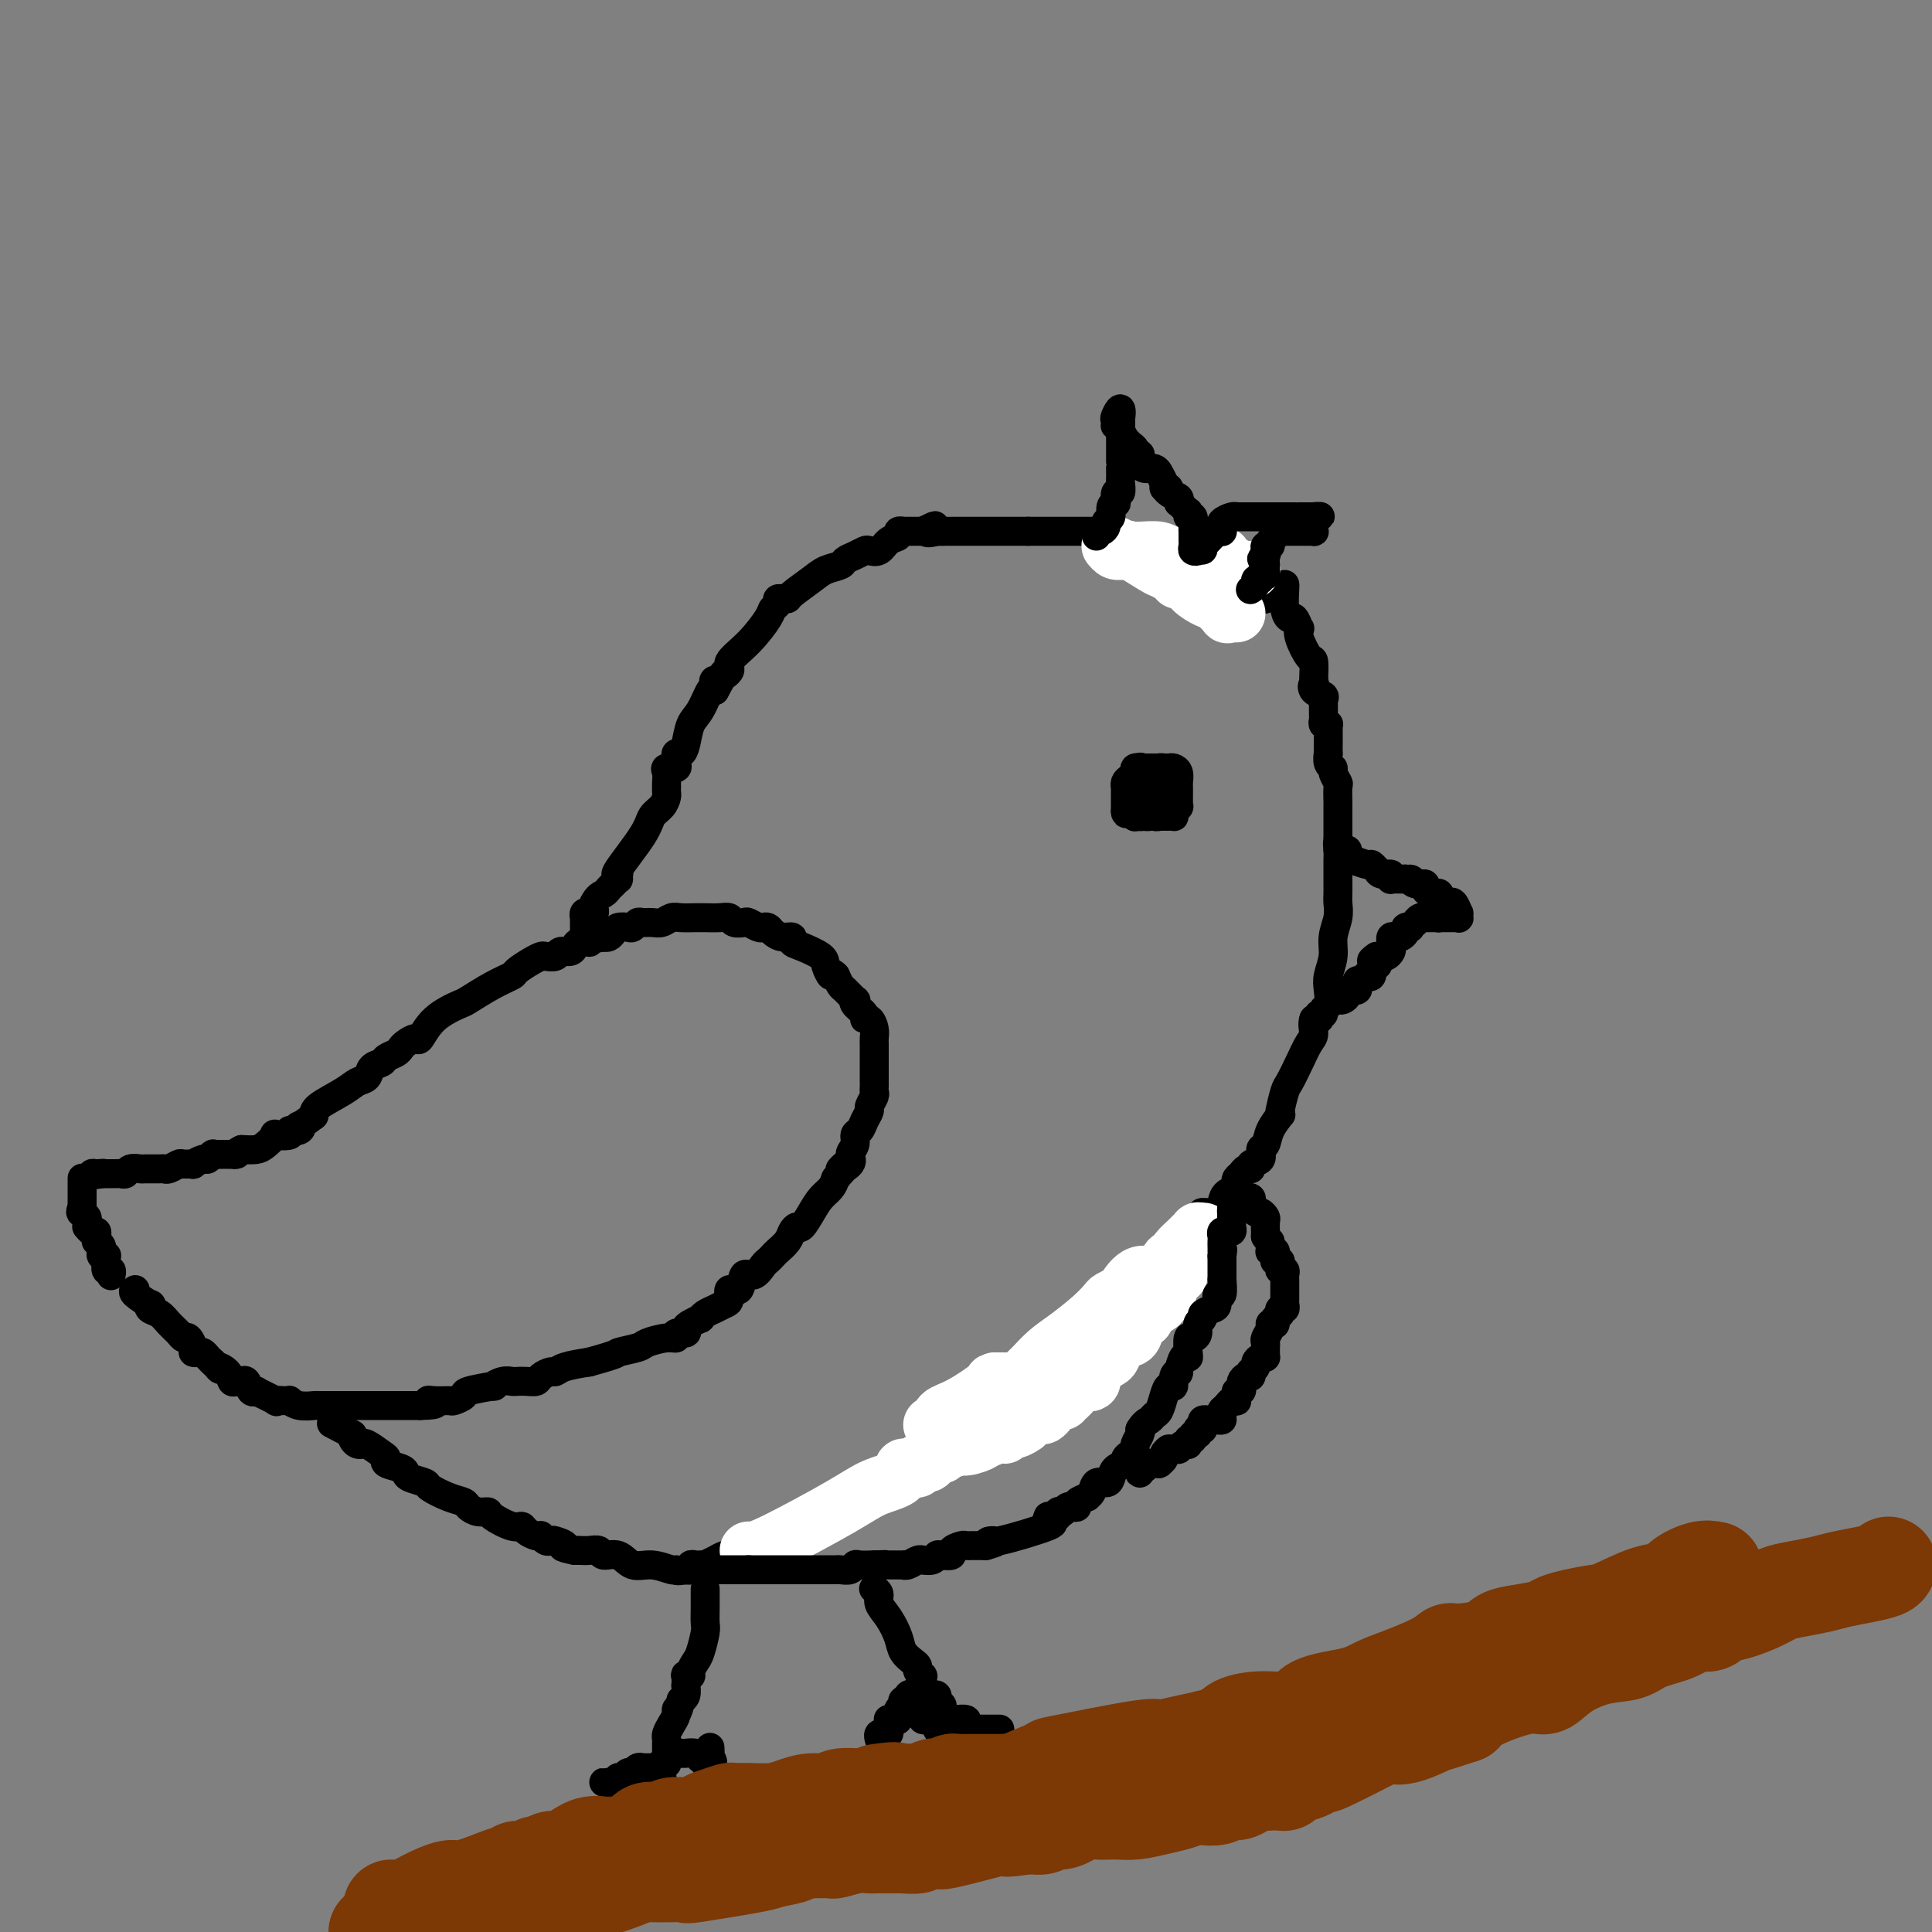 <svg viewBox='0 0 400 400' version='1.1' xmlns='http://www.w3.org/2000/svg' xmlns:xlink='http://www.w3.org/1999/xlink'><rect x="0" y="0" width="400" height="400" fill="#808080" stroke="none"/><g fill='none' stroke='rgb(0,0,0)' stroke-width='6' stroke-linecap='round' stroke-linejoin='round'><path d='M266,121c0.024,0.035 0.049,0.070 0,1c-0.049,0.930 -0.170,2.756 0,4c0.170,1.244 0.632,1.906 1,2c0.368,0.094 0.641,-0.380 1,0c0.359,0.380 0.804,1.615 1,2c0.196,0.385 0.144,-0.082 0,0c-0.144,0.082 -0.378,0.711 0,2c0.378,1.289 1.369,3.239 2,4c0.631,0.761 0.901,0.334 1,1c0.099,0.666 0.027,2.426 0,3c-0.027,0.574 -0.007,-0.038 0,0c0.007,0.038 0.002,0.725 0,1c-0.002,0.275 -0.001,0.137 0,0'/><path d='M272,141c0.961,3.273 0.363,1.455 0,1c-0.363,-0.455 -0.489,0.452 0,1c0.489,0.548 1.595,0.738 2,1c0.405,0.262 0.108,0.595 0,1c-0.108,0.405 -0.029,0.882 0,1c0.029,0.118 0.007,-0.122 0,0c-0.007,0.122 0.002,0.607 0,1c-0.002,0.393 -0.015,0.693 0,1c0.015,0.307 0.056,0.620 0,1c-0.056,0.380 -0.211,0.827 0,1c0.211,0.173 0.789,0.072 1,0c0.211,-0.072 0.057,-0.116 0,0c-0.057,0.116 -0.015,0.394 0,1c0.015,0.606 0.003,1.542 0,2c-0.003,0.458 0.003,0.438 0,1c-0.003,0.562 -0.016,1.708 0,2c0.016,0.292 0.061,-0.268 0,0c-0.061,0.268 -0.226,1.365 0,2c0.226,0.635 0.845,0.808 1,1c0.155,0.192 -0.155,0.405 0,1c0.155,0.595 0.774,1.573 1,2c0.226,0.427 0.061,0.302 0,1c-0.061,0.698 -0.016,2.219 0,3c0.016,0.781 0.004,0.821 0,1c-0.004,0.179 -0.001,0.498 0,1c0.001,0.502 0.000,1.186 0,2c-0.000,0.814 -0.000,1.758 0,2c0.000,0.242 0.000,-0.216 0,0c-0.000,0.216 -0.000,1.108 0,2'/><path d='M277,174c0.774,5.302 0.207,2.058 0,1c-0.207,-1.058 -0.056,0.069 0,1c0.056,0.931 0.015,1.667 0,2c-0.015,0.333 -0.004,0.263 0,1c0.004,0.737 0.002,2.283 0,3c-0.002,0.717 -0.005,0.607 0,1c0.005,0.393 0.016,1.290 0,2c-0.016,0.710 -0.061,1.233 0,2c0.061,0.767 0.226,1.780 0,3c-0.226,1.220 -0.844,2.649 -1,4c-0.156,1.351 0.150,2.624 0,4c-0.150,1.376 -0.757,2.856 -1,4c-0.243,1.144 -0.121,1.952 0,3c0.121,1.048 0.242,2.337 0,3c-0.242,0.663 -0.849,0.699 -1,1c-0.151,0.301 0.152,0.865 0,1c-0.152,0.135 -0.759,-0.160 -1,0c-0.241,0.160 -0.116,0.775 0,1c0.116,0.225 0.224,0.061 0,0c-0.224,-0.061 -0.778,-0.017 -1,0c-0.222,0.017 -0.111,0.009 0,0'/><path d='M272,211c-0.428,1.071 0.002,2.249 0,3c-0.002,0.751 -0.435,1.077 -1,2c-0.565,0.923 -1.262,2.444 -2,4c-0.738,1.556 -1.516,3.147 -2,4c-0.484,0.853 -0.672,0.969 -1,2c-0.328,1.031 -0.794,2.977 -1,4c-0.206,1.023 -0.150,1.124 0,1c0.150,-0.124 0.396,-0.471 0,0c-0.396,0.471 -1.434,1.761 -2,3c-0.566,1.239 -0.658,2.427 -1,3c-0.342,0.573 -0.932,0.531 -1,1c-0.068,0.469 0.385,1.449 0,2c-0.385,0.551 -1.609,0.672 -2,1c-0.391,0.328 0.053,0.861 0,1c-0.053,0.139 -0.601,-0.117 -1,0c-0.399,0.117 -0.649,0.608 -1,1c-0.351,0.392 -0.801,0.685 -1,1c-0.199,0.315 -0.145,0.652 0,1c0.145,0.348 0.381,0.705 0,1c-0.381,0.295 -1.380,0.526 -2,1c-0.620,0.474 -0.862,1.191 -1,2c-0.138,0.809 -0.172,1.711 -1,2c-0.828,0.289 -2.448,-0.033 -3,0c-0.552,0.033 -0.035,0.422 0,1c0.035,0.578 -0.412,1.346 -1,2c-0.588,0.654 -1.316,1.194 -2,2c-0.684,0.806 -1.324,1.879 -2,3c-0.676,1.121 -1.387,2.290 -2,3c-0.613,0.710 -1.126,0.960 -2,2c-0.874,1.040 -2.107,2.868 -3,4c-0.893,1.132 -1.447,1.566 -2,2'/><path d='M235,270c-4.413,5.258 -2.447,3.402 -2,3c0.447,-0.402 -0.627,0.651 -2,2c-1.373,1.349 -3.044,2.993 -4,4c-0.956,1.007 -1.195,1.375 -2,2c-0.805,0.625 -2.175,1.506 -3,2c-0.825,0.494 -1.106,0.601 -2,1c-0.894,0.399 -2.400,1.091 -3,2c-0.600,0.909 -0.293,2.034 -1,3c-0.707,0.966 -2.427,1.775 -3,2c-0.573,0.225 -0.001,-0.132 0,0c0.001,0.132 -0.571,0.752 -1,1c-0.429,0.248 -0.714,0.124 -1,0'/><path d='M211,292c-3.964,3.415 -1.874,0.953 -1,0c0.874,-0.953 0.533,-0.396 0,0c-0.533,0.396 -1.259,0.633 -2,1c-0.741,0.367 -1.496,0.866 -2,1c-0.504,0.134 -0.758,-0.095 -1,0c-0.242,0.095 -0.473,0.515 -1,1c-0.527,0.485 -1.349,1.034 -2,1c-0.651,-0.034 -1.131,-0.652 -2,0c-0.869,0.652 -2.129,2.573 -3,3c-0.871,0.427 -1.355,-0.639 -2,0c-0.645,0.639 -1.453,2.984 -3,4c-1.547,1.016 -3.833,0.703 -5,1c-1.167,0.297 -1.216,1.203 -2,2c-0.784,0.797 -2.305,1.484 -3,2c-0.695,0.516 -0.566,0.859 -1,1c-0.434,0.141 -1.430,0.079 -2,0c-0.570,-0.079 -0.712,-0.175 -1,0c-0.288,0.175 -0.720,0.620 -1,1c-0.280,0.380 -0.407,0.693 -1,1c-0.593,0.307 -1.651,0.606 -2,1c-0.349,0.394 0.013,0.884 0,1c-0.013,0.116 -0.400,-0.140 -1,0c-0.600,0.140 -1.413,0.676 -2,1c-0.587,0.324 -0.949,0.436 -2,1c-1.051,0.564 -2.789,1.581 -4,2c-1.211,0.419 -1.893,0.242 -3,1c-1.107,0.758 -2.639,2.452 -4,3c-1.361,0.548 -2.550,-0.049 -3,0c-0.450,0.049 -0.160,0.744 0,1c0.160,0.256 0.188,0.073 0,0c-0.188,-0.073 -0.594,-0.037 -1,0'/><path d='M154,322c-9.000,4.641 -3.000,1.243 -1,0c2.000,-1.243 0.000,-0.333 -1,0c-1.000,0.333 -1.002,0.088 -1,0c0.002,-0.088 0.006,-0.020 0,0c-0.006,0.020 -0.024,-0.010 0,0c0.024,0.010 0.090,0.059 0,0c-0.090,-0.059 -0.335,-0.226 -1,0c-0.665,0.226 -1.751,0.845 -2,1c-0.249,0.155 0.341,-0.155 0,0c-0.341,0.155 -1.611,0.774 -2,1c-0.389,0.226 0.102,0.060 0,0c-0.102,-0.060 -0.797,-0.012 -1,0c-0.203,0.012 0.085,-0.011 0,0c-0.085,0.011 -0.545,0.055 -1,0c-0.455,-0.055 -0.905,-0.211 -1,0c-0.095,0.211 0.167,0.788 0,1c-0.167,0.212 -0.762,0.061 -1,0c-0.238,-0.061 -0.119,-0.030 0,0'/><path d='M142,325c-2.299,0.445 -2.046,0.059 -2,0c0.046,-0.059 -0.114,0.210 -1,0c-0.886,-0.210 -2.499,-0.897 -4,-1c-1.501,-0.103 -2.891,0.379 -4,0c-1.109,-0.379 -1.936,-1.618 -3,-2c-1.064,-0.382 -2.365,0.094 -3,0c-0.635,-0.094 -0.603,-0.757 -1,-1c-0.397,-0.243 -1.222,-0.065 -2,0c-0.778,0.065 -1.508,0.019 -2,0c-0.492,-0.019 -0.746,-0.009 -1,0'/><path d='M119,321c-3.903,-0.786 -2.160,-0.750 -2,-1c0.160,-0.250 -1.263,-0.785 -2,-1c-0.737,-0.215 -0.788,-0.109 -1,0c-0.212,0.109 -0.585,0.223 -1,0c-0.415,-0.223 -0.870,-0.782 -1,-1c-0.130,-0.218 0.067,-0.095 0,0c-0.067,0.095 -0.397,0.163 -1,0c-0.603,-0.163 -1.481,-0.555 -2,-1c-0.519,-0.445 -0.681,-0.941 -1,-1c-0.319,-0.059 -0.797,0.321 -2,0c-1.203,-0.321 -3.133,-1.343 -4,-2c-0.867,-0.657 -0.670,-0.948 -1,-1c-0.330,-0.052 -1.185,0.137 -2,0c-0.815,-0.137 -1.589,-0.600 -2,-1c-0.411,-0.400 -0.460,-0.737 -1,-1c-0.540,-0.263 -1.570,-0.452 -3,-1c-1.430,-0.548 -3.260,-1.456 -4,-2c-0.740,-0.544 -0.392,-0.723 -1,-1c-0.608,-0.277 -2.173,-0.652 -3,-1c-0.827,-0.348 -0.916,-0.669 -1,-1c-0.084,-0.331 -0.162,-0.671 -1,-1c-0.838,-0.329 -2.435,-0.649 -3,-1c-0.565,-0.351 -0.099,-0.735 0,-1c0.099,-0.265 -0.169,-0.411 -1,-1c-0.831,-0.589 -2.225,-1.621 -3,-2c-0.775,-0.379 -0.929,-0.104 -1,0c-0.071,0.104 -0.058,0.039 0,0c0.058,-0.039 0.160,-0.052 0,0c-0.160,0.052 -0.581,0.168 -1,0c-0.419,-0.168 -0.834,-0.619 -1,-1c-0.166,-0.381 -0.083,-0.690 0,-1'/><path d='M73,297c-7.667,-4.000 -3.833,-2.000 0,0'/><path d='M28,267c-0.336,0.189 -0.673,0.379 0,1c0.673,0.621 2.354,1.675 3,2c0.646,0.325 0.257,-0.078 0,0c-0.257,0.078 -0.381,0.638 0,1c0.381,0.362 1.268,0.526 2,1c0.732,0.474 1.310,1.258 2,2c0.690,0.742 1.490,1.442 2,2c0.510,0.558 0.728,0.973 1,1c0.272,0.027 0.598,-0.333 1,0c0.402,0.333 0.881,1.360 1,2c0.119,0.640 -0.123,0.892 0,1c0.123,0.108 0.610,0.070 1,0c0.390,-0.070 0.682,-0.173 1,0c0.318,0.173 0.662,0.621 1,1c0.338,0.379 0.669,0.690 1,1'/><path d='M44,282c2.593,2.519 1.076,1.317 1,1c-0.076,-0.317 1.289,0.253 2,1c0.711,0.747 0.768,1.672 1,2c0.232,0.328 0.640,0.060 1,0c0.360,-0.060 0.672,0.090 1,0c0.328,-0.090 0.672,-0.418 1,0c0.328,0.418 0.639,1.584 1,2c0.361,0.416 0.771,0.083 1,0c0.229,-0.083 0.278,0.083 0,0c-0.278,-0.083 -0.883,-0.414 0,0c0.883,0.414 3.255,1.574 4,2c0.745,0.426 -0.136,0.118 0,0c0.136,-0.118 1.288,-0.046 2,0c0.712,0.046 0.985,0.065 1,0c0.015,-0.065 -0.228,-0.214 0,0c0.228,0.214 0.927,0.789 2,1c1.073,0.211 2.520,0.056 3,0c0.480,-0.056 -0.007,-0.015 1,0c1.007,0.015 3.509,0.004 5,0c1.491,-0.004 1.972,-0.001 2,0c0.028,0.001 -0.396,0.000 0,0c0.396,-0.000 1.611,-0.000 2,0c0.389,0.000 -0.049,0.000 0,0c0.049,-0.000 0.584,-0.000 1,0c0.416,0.000 0.712,0.000 1,0c0.288,-0.000 0.567,-0.000 1,0c0.433,0.000 1.019,0.000 2,0c0.981,-0.000 2.356,-0.000 3,0c0.644,0.000 0.558,0.000 1,0c0.442,-0.000 1.412,-0.000 2,0c0.588,0.000 0.794,0.000 1,0'/><path d='M87,291c5.080,-0.073 2.781,-0.755 2,-1c-0.781,-0.245 -0.043,-0.054 1,0c1.043,0.054 2.390,-0.028 3,0c0.610,0.028 0.484,0.166 1,0c0.516,-0.166 1.675,-0.637 2,-1c0.325,-0.363 -0.183,-0.619 1,-1c1.183,-0.381 4.056,-0.887 5,-1c0.944,-0.113 -0.043,0.166 0,0c0.043,-0.166 1.115,-0.776 2,-1c0.885,-0.224 1.584,-0.063 2,0c0.416,0.063 0.549,0.027 1,0c0.451,-0.027 1.220,-0.045 2,0c0.780,0.045 1.572,0.153 2,0c0.428,-0.153 0.493,-0.566 1,-1c0.507,-0.434 1.455,-0.890 2,-1c0.545,-0.110 0.685,0.124 1,0c0.315,-0.124 0.804,-0.607 2,-1c1.196,-0.393 3.098,-0.697 5,-1'/><path d='M122,282c6.548,-1.796 5.419,-1.787 6,-2c0.581,-0.213 2.872,-0.650 4,-1c1.128,-0.350 1.095,-0.615 2,-1c0.905,-0.385 2.750,-0.891 4,-1c1.250,-0.109 1.906,0.178 2,0c0.094,-0.178 -0.373,-0.822 0,-1c0.373,-0.178 1.588,0.111 2,0c0.412,-0.111 0.022,-0.621 0,-1c-0.022,-0.379 0.326,-0.626 1,-1c0.674,-0.374 1.676,-0.874 2,-1c0.324,-0.126 -0.028,0.122 0,0c0.028,-0.122 0.436,-0.616 1,-1c0.564,-0.384 1.282,-0.660 2,-1c0.718,-0.340 1.434,-0.744 2,-1c0.566,-0.256 0.980,-0.364 1,-1c0.020,-0.636 -0.356,-1.799 0,-2c0.356,-0.201 1.443,0.560 2,0c0.557,-0.560 0.583,-2.440 1,-3c0.417,-0.560 1.224,0.202 2,0c0.776,-0.202 1.521,-1.366 2,-2c0.479,-0.634 0.692,-0.736 1,-1c0.308,-0.264 0.713,-0.688 1,-1c0.287,-0.312 0.457,-0.512 1,-1c0.543,-0.488 1.458,-1.264 2,-2c0.542,-0.736 0.711,-1.433 1,-2c0.289,-0.567 0.697,-1.005 1,-1c0.303,0.005 0.501,0.455 1,0c0.499,-0.455 1.299,-1.813 2,-3c0.701,-1.187 1.304,-2.204 2,-3c0.696,-0.796 1.485,-1.370 2,-2c0.515,-0.630 0.758,-1.315 1,-2'/><path d='M173,244c4.896,-5.369 1.637,-2.790 1,-2c-0.637,0.790 1.349,-0.207 2,-1c0.651,-0.793 -0.033,-1.381 0,-2c0.033,-0.619 0.783,-1.269 1,-2c0.217,-0.731 -0.101,-1.543 0,-2c0.101,-0.457 0.619,-0.560 1,-1c0.381,-0.440 0.624,-1.217 1,-2c0.376,-0.783 0.885,-1.572 1,-2c0.115,-0.428 -0.165,-0.496 0,-1c0.165,-0.504 0.776,-1.443 1,-2c0.224,-0.557 0.060,-0.731 0,-1c-0.060,-0.269 -0.016,-0.634 0,-1c0.016,-0.366 0.004,-0.733 0,-1c-0.004,-0.267 -0.001,-0.434 0,-1c0.001,-0.566 0.000,-1.533 0,-2c-0.000,-0.467 -0.000,-0.436 0,-1c0.000,-0.564 -0.000,-1.723 0,-2c0.000,-0.277 0.001,0.327 0,0c-0.001,-0.327 -0.003,-1.584 0,-2c0.003,-0.416 0.011,0.008 0,0c-0.011,-0.008 -0.039,-0.449 0,-1c0.039,-0.551 0.147,-1.212 0,-2c-0.147,-0.788 -0.548,-1.704 -1,-2c-0.452,-0.296 -0.957,0.028 -1,0c-0.043,-0.028 0.374,-0.407 0,-1c-0.374,-0.593 -1.539,-1.401 -2,-2c-0.461,-0.599 -0.217,-0.989 0,-1c0.217,-0.011 0.409,0.358 0,0c-0.409,-0.358 -1.418,-1.443 -2,-2c-0.582,-0.557 -0.738,-0.588 -1,-1c-0.262,-0.412 -0.631,-1.206 -1,-2'/><path d='M173,202c-1.250,-1.296 -0.875,-0.035 -1,0c-0.125,0.035 -0.750,-1.158 -1,-2c-0.250,-0.842 -0.125,-1.335 -1,-2c-0.875,-0.665 -2.749,-1.501 -4,-2c-1.251,-0.499 -1.879,-0.659 -2,-1c-0.121,-0.341 0.266,-0.862 0,-1c-0.266,-0.138 -1.183,0.108 -2,0c-0.817,-0.108 -1.532,-0.568 -2,-1c-0.468,-0.432 -0.688,-0.834 -1,-1c-0.312,-0.166 -0.718,-0.096 -1,0c-0.282,0.096 -0.442,0.218 -1,0c-0.558,-0.218 -1.513,-0.776 -2,-1c-0.487,-0.224 -0.505,-0.112 -1,0c-0.495,0.112 -1.467,0.226 -2,0c-0.533,-0.226 -0.627,-0.793 -1,-1c-0.373,-0.207 -1.024,-0.055 -2,0c-0.976,0.055 -2.278,0.014 -3,0c-0.722,-0.014 -0.865,0.000 -1,0c-0.135,-0.000 -0.262,-0.014 -1,0c-0.738,0.014 -2.085,0.057 -3,0c-0.915,-0.057 -1.397,-0.212 -2,0c-0.603,0.212 -1.328,0.793 -2,1c-0.672,0.207 -1.292,0.042 -2,0c-0.708,-0.042 -1.503,0.041 -2,0c-0.497,-0.041 -0.696,-0.204 -1,0c-0.304,0.204 -0.711,0.776 -1,1c-0.289,0.224 -0.459,0.099 -1,0c-0.541,-0.099 -1.454,-0.171 -2,0c-0.546,0.171 -0.724,0.584 -1,1c-0.276,0.416 -0.650,0.833 -1,1c-0.350,0.167 -0.675,0.083 -1,0'/><path d='M125,194c-3.996,0.635 -0.986,0.222 0,0c0.986,-0.222 -0.051,-0.253 -1,0c-0.949,0.253 -1.811,0.790 -2,1c-0.189,0.210 0.296,0.094 0,0c-0.296,-0.094 -1.374,-0.165 -2,0c-0.626,0.165 -0.802,0.566 -1,1c-0.198,0.434 -0.420,0.900 -1,1c-0.580,0.100 -1.519,-0.168 -2,0c-0.481,0.168 -0.504,0.770 -1,1c-0.496,0.230 -1.465,0.089 -2,0c-0.535,-0.089 -0.637,-0.124 -1,0c-0.363,0.124 -0.987,0.408 -2,1c-1.013,0.592 -2.414,1.491 -3,2c-0.586,0.509 -0.355,0.627 -1,1c-0.645,0.373 -2.166,1.001 -4,2c-1.834,0.999 -3.982,2.368 -5,3c-1.018,0.632 -0.906,0.526 -2,1c-1.094,0.474 -3.392,1.527 -5,3c-1.608,1.473 -2.524,3.364 -3,4c-0.476,0.636 -0.513,0.016 -1,0c-0.487,-0.016 -1.425,0.573 -2,1c-0.575,0.427 -0.788,0.691 -1,1c-0.212,0.309 -0.423,0.664 -1,1c-0.577,0.336 -1.519,0.653 -2,1c-0.481,0.347 -0.499,0.725 -1,1c-0.501,0.275 -1.483,0.447 -2,1c-0.517,0.553 -0.570,1.485 -1,2c-0.430,0.515 -1.239,0.612 -2,1c-0.761,0.388 -1.474,1.066 -3,2c-1.526,0.934 -3.865,2.124 -5,3c-1.135,0.876 -1.068,1.438 -1,2'/><path d='M65,231c-4.583,3.482 -3.541,2.187 -3,2c0.541,-0.187 0.581,0.733 0,1c-0.581,0.267 -1.784,-0.118 -2,0c-0.216,0.118 0.553,0.739 0,1c-0.553,0.261 -2.430,0.161 -3,0c-0.570,-0.161 0.167,-0.383 0,0c-0.167,0.383 -1.237,1.372 -2,2c-0.763,0.628 -1.218,0.894 -2,1c-0.782,0.106 -1.891,0.053 -3,0'/><path d='M50,238c-2.499,1.309 -1.247,1.083 -1,1c0.247,-0.083 -0.512,-0.022 -1,0c-0.488,0.022 -0.705,0.006 -1,0c-0.295,-0.006 -0.667,-0.003 -1,0c-0.333,0.003 -0.629,0.005 -1,0c-0.371,-0.005 -0.819,-0.016 -1,0c-0.181,0.016 -0.095,0.061 0,0c0.095,-0.061 0.199,-0.227 0,0c-0.199,0.227 -0.701,0.846 -1,1c-0.299,0.154 -0.394,-0.156 -1,0c-0.606,0.156 -1.724,0.778 -2,1c-0.276,0.222 0.291,0.046 0,0c-0.291,-0.046 -1.439,0.040 -2,0c-0.561,-0.040 -0.536,-0.207 -1,0c-0.464,0.207 -1.417,0.788 -2,1c-0.583,0.212 -0.796,0.057 -1,0c-0.204,-0.057 -0.398,-0.015 -1,0c-0.602,0.015 -1.613,0.004 -2,0c-0.387,-0.004 -0.149,-0.002 0,0c0.149,0.002 0.209,0.004 0,0c-0.209,-0.004 -0.686,-0.015 -1,0c-0.314,0.015 -0.465,0.057 -1,0c-0.535,-0.057 -1.453,-0.211 -2,0c-0.547,0.211 -0.724,0.789 -1,1c-0.276,0.211 -0.651,0.057 -1,0c-0.349,-0.057 -0.671,-0.015 -1,0c-0.329,0.015 -0.666,0.004 -1,0c-0.334,-0.004 -0.667,-0.001 -1,0c-0.333,0.001 -0.667,0.001 -1,0'/><path d='M21,243c-4.439,0.769 -1.035,0.192 0,0c1.035,-0.192 -0.297,0.001 -1,0c-0.703,-0.001 -0.777,-0.196 -1,0c-0.223,0.196 -0.596,0.784 -1,1c-0.404,0.216 -0.840,0.061 -1,0c-0.160,-0.061 -0.043,-0.028 0,0c0.043,0.028 0.011,0.050 0,0c-0.011,-0.050 -0.003,-0.171 0,0c0.003,0.171 0.001,0.633 0,1c-0.001,0.367 -0.000,0.637 0,1c0.000,0.363 0.000,0.818 0,1c-0.000,0.182 -0.000,0.090 0,0c0.000,-0.090 0.000,-0.179 0,0c-0.000,0.179 -0.000,0.625 0,1c0.000,0.375 0.000,0.679 0,1c-0.000,0.321 -0.000,0.661 0,1'/><path d='M17,250c-0.623,1.306 -0.181,1.071 0,1c0.181,-0.071 0.101,0.024 0,0c-0.101,-0.024 -0.224,-0.165 0,0c0.224,0.165 0.795,0.637 1,1c0.205,0.363 0.045,0.618 0,1c-0.045,0.382 0.026,0.890 0,1c-0.026,0.110 -0.150,-0.177 0,0c0.150,0.177 0.575,0.817 1,1c0.425,0.183 0.850,-0.092 1,0c0.150,0.092 0.026,0.550 0,1c-0.026,0.450 0.046,0.890 0,1c-0.046,0.110 -0.209,-0.110 0,0c0.209,0.110 0.792,0.551 1,1c0.208,0.449 0.042,0.905 0,1c-0.042,0.095 0.041,-0.171 0,0c-0.041,0.171 -0.207,0.780 0,1c0.207,0.220 0.786,0.053 1,0c0.214,-0.053 0.061,0.009 0,0c-0.061,-0.009 -0.030,-0.090 0,0c0.030,0.090 0.061,0.350 0,1c-0.061,0.650 -0.212,1.690 0,2c0.212,0.310 0.788,-0.109 1,0c0.212,0.109 0.061,0.745 0,1c-0.061,0.255 -0.030,0.127 0,0'/><path d='M121,194c-0.000,0.232 -0.000,0.465 0,0c0.000,-0.465 0.000,-1.626 0,-2c-0.000,-0.374 -0.001,0.040 0,0c0.001,-0.040 0.004,-0.532 0,-1c-0.004,-0.468 -0.015,-0.910 0,-1c0.015,-0.090 0.056,0.172 0,0c-0.056,-0.172 -0.207,-0.777 0,-1c0.207,-0.223 0.774,-0.063 1,0c0.226,0.063 0.113,0.028 0,0c-0.113,-0.028 -0.226,-0.049 0,0c0.226,0.049 0.792,0.167 1,0c0.208,-0.167 0.060,-0.619 0,-1c-0.060,-0.381 -0.030,-0.690 0,-1'/><path d='M123,187c0.714,-1.487 1.498,-1.704 2,-2c0.502,-0.296 0.723,-0.671 1,-1c0.277,-0.329 0.611,-0.610 1,-1c0.389,-0.390 0.832,-0.887 1,-1c0.168,-0.113 0.062,0.157 0,0c-0.062,-0.157 -0.081,-0.742 0,-1c0.081,-0.258 0.263,-0.190 0,0c-0.263,0.190 -0.970,0.503 0,-1c0.970,-1.503 3.619,-4.822 5,-7c1.381,-2.178 1.494,-3.214 2,-4c0.506,-0.786 1.403,-1.320 2,-2c0.597,-0.680 0.892,-1.505 1,-2c0.108,-0.495 0.030,-0.661 0,-1c-0.030,-0.339 -0.010,-0.851 0,-1c0.010,-0.149 0.010,0.066 0,0c-0.010,-0.066 -0.031,-0.413 0,-1c0.031,-0.587 0.114,-1.414 0,-2c-0.114,-0.586 -0.424,-0.932 0,-1c0.424,-0.068 1.581,0.140 2,0c0.419,-0.140 0.101,-0.630 0,-1c-0.101,-0.370 0.014,-0.620 0,-1c-0.014,-0.380 -0.156,-0.890 0,-1c0.156,-0.110 0.609,0.180 1,0c0.391,-0.180 0.721,-0.830 1,-2c0.279,-1.170 0.508,-2.860 1,-4c0.492,-1.140 1.248,-1.730 2,-3c0.752,-1.270 1.501,-3.220 2,-4c0.499,-0.780 0.750,-0.390 1,0'/><path d='M148,143c3.854,-6.965 0.987,-2.379 0,-1c-0.987,1.379 -0.096,-0.450 0,-1c0.096,-0.550 -0.605,0.179 0,0c0.605,-0.179 2.515,-1.266 3,-2c0.485,-0.734 -0.454,-1.113 0,-2c0.454,-0.887 2.303,-2.280 4,-4c1.697,-1.720 3.243,-3.767 4,-5c0.757,-1.233 0.724,-1.651 1,-2c0.276,-0.349 0.862,-0.629 1,-1c0.138,-0.371 -0.173,-0.833 0,-1c0.173,-0.167 0.830,-0.040 1,0c0.170,0.040 -0.146,-0.006 0,0c0.146,0.006 0.754,0.065 1,0c0.246,-0.065 0.131,-0.255 1,-1c0.869,-0.745 2.722,-2.045 4,-3c1.278,-0.955 1.982,-1.566 3,-2c1.018,-0.434 2.352,-0.691 3,-1c0.648,-0.309 0.611,-0.669 1,-1c0.389,-0.331 1.206,-0.631 2,-1c0.794,-0.369 1.566,-0.805 2,-1c0.434,-0.195 0.532,-0.147 1,0c0.468,0.147 1.307,0.393 2,0c0.693,-0.393 1.242,-1.426 2,-2c0.758,-0.574 1.727,-0.690 2,-1c0.273,-0.310 -0.148,-0.815 0,-1c0.148,-0.185 0.866,-0.050 1,0c0.134,0.050 -0.315,0.013 0,0c0.315,-0.013 1.392,-0.004 2,0c0.608,0.004 0.745,0.001 1,0c0.255,-0.001 0.627,-0.001 1,0'/><path d='M191,110c4.739,-2.321 1.585,-0.622 1,0c-0.585,0.622 1.397,0.167 2,0c0.603,-0.167 -0.175,-0.045 0,0c0.175,0.045 1.304,0.012 2,0c0.696,-0.012 0.961,-0.003 1,0c0.039,0.003 -0.147,0.001 0,0c0.147,-0.001 0.627,-0.000 1,0c0.373,0.000 0.639,0.000 1,0c0.361,-0.000 0.818,-0.000 1,0c0.182,0.000 0.090,0.000 0,0c-0.090,-0.000 -0.178,-0.000 0,0c0.178,0.000 0.622,0.000 1,0c0.378,-0.000 0.689,-0.000 1,0c0.311,0.000 0.621,0.000 1,0c0.379,-0.000 0.827,-0.000 1,0c0.173,0.000 0.069,0.000 0,0c-0.069,-0.000 -0.105,-0.000 0,0c0.105,0.000 0.352,0.000 1,0c0.648,-0.000 1.698,-0.000 2,0c0.302,0.000 -0.144,0.000 0,0c0.144,-0.000 0.879,-0.000 1,0c0.121,0.000 -0.371,0.000 0,0c0.371,-0.000 1.606,-0.000 2,0c0.394,0.000 -0.052,0.000 0,0c0.052,-0.000 0.602,-0.000 1,0c0.398,0.000 0.646,0.000 1,0c0.354,-0.000 0.816,-0.000 1,0c0.184,0.000 0.092,0.000 0,0'/><path d='M213,110c3.350,-0.000 0.724,-0.000 0,0c-0.724,0.000 0.453,0.000 1,0c0.547,-0.000 0.462,-0.000 1,0c0.538,0.000 1.699,0.000 2,0c0.301,-0.000 -0.256,-0.000 0,0c0.256,0.000 1.326,0.000 2,0c0.674,-0.000 0.952,-0.000 1,0c0.048,0.000 -0.133,0.000 0,0c0.133,-0.000 0.581,-0.000 1,0c0.419,0.000 0.808,0.000 1,0c0.192,-0.000 0.188,-0.001 1,0c0.812,0.001 2.441,0.004 3,0c0.559,-0.004 0.047,-0.016 0,0c-0.047,0.016 0.372,0.061 1,0c0.628,-0.061 1.464,-0.227 2,0c0.536,0.227 0.772,0.848 1,1c0.228,0.152 0.449,-0.166 1,0c0.551,0.166 1.434,0.815 2,1c0.566,0.185 0.815,-0.094 1,0c0.185,0.094 0.305,0.560 1,1c0.695,0.440 1.965,0.854 3,1c1.035,0.146 1.836,0.025 2,0c0.164,-0.025 -0.307,0.046 0,0c0.307,-0.046 1.393,-0.208 2,0c0.607,0.208 0.736,0.788 1,1c0.264,0.212 0.662,0.057 1,0c0.338,-0.057 0.616,-0.015 1,0c0.384,0.015 0.873,0.004 1,0c0.127,-0.004 -0.106,-0.001 0,0c0.106,0.001 0.553,0.001 1,0'/><path d='M247,115c5.499,0.939 2.247,0.787 1,1c-1.247,0.213 -0.488,0.792 0,1c0.488,0.208 0.704,0.045 1,0c0.296,-0.045 0.672,0.026 1,0c0.328,-0.026 0.609,-0.150 1,0c0.391,0.150 0.892,0.575 1,1c0.108,0.425 -0.179,0.850 0,1c0.179,0.150 0.822,0.026 1,0c0.178,-0.026 -0.111,0.045 0,0c0.111,-0.045 0.622,-0.205 1,0c0.378,0.205 0.623,0.777 1,1c0.377,0.223 0.885,0.098 1,0c0.115,-0.098 -0.163,-0.170 0,0c0.163,0.170 0.765,0.582 1,1c0.235,0.418 0.102,0.843 0,1c-0.102,0.157 -0.172,0.046 0,0c0.172,-0.046 0.585,-0.027 1,0c0.415,0.027 0.832,0.064 1,0c0.168,-0.064 0.087,-0.227 0,0c-0.087,0.227 -0.181,0.846 0,1c0.181,0.154 0.637,-0.155 1,0c0.363,0.155 0.633,0.773 1,1c0.367,0.227 0.829,0.061 1,0c0.171,-0.061 0.049,-0.017 0,0c-0.049,0.017 -0.024,0.009 0,0'/></g>
<g fill='none' stroke='rgb(255,255,255)' stroke-width='12' stroke-linecap='round' stroke-linejoin='round'><path d='M256,127c-0.296,0.015 -0.592,0.030 -1,0c-0.408,-0.030 -0.929,-0.105 -1,0c-0.071,0.105 0.306,0.388 0,0c-0.306,-0.388 -1.297,-1.449 -2,-2c-0.703,-0.551 -1.119,-0.592 -2,-1c-0.881,-0.408 -2.226,-1.181 -3,-2c-0.774,-0.819 -0.978,-1.682 -1,-2c-0.022,-0.318 0.139,-0.089 0,0c-0.139,0.089 -0.576,0.038 -1,0c-0.424,-0.038 -0.835,-0.062 -1,0c-0.165,0.062 -0.083,0.209 0,0c0.083,-0.209 0.167,-0.774 0,-1c-0.167,-0.226 -0.583,-0.113 -1,0'/><path d='M243,119c-1.902,-1.180 -0.156,-0.130 0,0c0.156,0.130 -1.278,-0.659 -2,-1c-0.722,-0.341 -0.732,-0.234 -2,-1c-1.268,-0.766 -3.794,-2.405 -5,-3c-1.206,-0.595 -1.093,-0.145 -1,0c0.093,0.145 0.165,-0.014 0,0c-0.165,0.014 -0.566,0.200 -1,0c-0.434,-0.200 -0.902,-0.787 -1,-1c-0.098,-0.213 0.172,-0.053 0,0c-0.172,0.053 -0.787,0.000 -1,0c-0.213,-0.000 -0.025,0.053 0,0c0.025,-0.053 -0.113,-0.211 0,0c0.113,0.211 0.477,0.793 1,1c0.523,0.207 1.204,0.041 2,0c0.796,-0.041 1.705,0.044 3,0c1.295,-0.044 2.976,-0.218 4,0c1.024,0.218 1.391,0.828 2,1c0.609,0.172 1.460,-0.094 2,0c0.540,0.094 0.770,0.547 1,1'/><path d='M245,116c2.500,0.399 1.752,-0.103 2,0c0.248,0.103 1.494,0.812 2,1c0.506,0.188 0.273,-0.146 1,0c0.727,0.146 2.414,0.771 3,1c0.586,0.229 0.070,0.061 0,0c-0.070,-0.061 0.306,-0.016 1,0c0.694,0.016 1.705,0.004 2,0c0.295,-0.004 -0.125,-0.001 0,0c0.125,0.001 0.796,0.000 1,0c0.204,-0.000 -0.059,0.001 0,0c0.059,-0.001 0.438,-0.004 1,0c0.562,0.004 1.305,0.015 1,0c-0.305,-0.015 -1.658,-0.056 -2,0c-0.342,0.056 0.329,0.208 0,0c-0.329,-0.208 -1.656,-0.778 -2,-1c-0.344,-0.222 0.297,-0.098 0,0c-0.297,0.098 -1.530,0.170 -2,0c-0.470,-0.170 -0.178,-0.582 0,-1c0.178,-0.418 0.240,-0.843 0,-1c-0.240,-0.157 -0.783,-0.045 -1,0c-0.217,0.045 -0.109,0.022 0,0'/></g>
<g fill='none' stroke='rgb(0,0,0)' stroke-width='6' stroke-linecap='round' stroke-linejoin='round'><path d='M227,111c-0.081,-0.446 -0.161,-0.892 0,-1c0.161,-0.108 0.564,0.122 1,0c0.436,-0.122 0.905,-0.597 1,-1c0.095,-0.403 -0.185,-0.733 0,-1c0.185,-0.267 0.833,-0.472 1,-1c0.167,-0.528 -0.148,-1.379 0,-2c0.148,-0.621 0.758,-1.011 1,-1c0.242,0.011 0.118,0.422 0,0c-0.118,-0.422 -0.228,-1.676 0,-2c0.228,-0.324 0.793,0.281 1,0c0.207,-0.281 0.055,-1.450 0,-2c-0.055,-0.550 -0.015,-0.481 0,-1c0.015,-0.519 0.004,-1.626 0,-2c-0.004,-0.374 -0.001,-0.013 0,0c0.001,0.013 0.000,-0.320 0,-1c-0.000,-0.680 -0.000,-1.706 0,-2c0.000,-0.294 0.000,0.142 0,0c-0.000,-0.142 -0.000,-0.864 0,-1c0.000,-0.136 0.000,0.314 0,0c-0.000,-0.314 -0.000,-1.391 0,-2c0.000,-0.609 0.000,-0.751 0,-1c-0.000,-0.249 -0.000,-0.605 0,-1c0.000,-0.395 0.000,-0.827 0,-1c-0.000,-0.173 -0.000,-0.085 0,0c0.000,0.085 0.000,0.167 0,0c-0.000,-0.167 -0.000,-0.584 0,-1'/><path d='M232,87c0.548,-3.984 -0.581,-1.944 -1,-1c-0.419,0.944 -0.127,0.790 0,1c0.127,0.210 0.091,0.782 0,1c-0.091,0.218 -0.235,0.082 0,0c0.235,-0.082 0.850,-0.110 1,0c0.150,0.110 -0.166,0.358 0,1c0.166,0.642 0.814,1.679 1,2c0.186,0.321 -0.090,-0.072 0,0c0.090,0.072 0.546,0.611 1,1c0.454,0.389 0.906,0.629 1,1c0.094,0.371 -0.169,0.874 0,1c0.169,0.126 0.770,-0.125 1,0c0.230,0.125 0.090,0.626 0,1c-0.090,0.374 -0.130,0.620 0,1c0.130,0.380 0.431,0.893 1,1c0.569,0.107 1.407,-0.192 2,0c0.593,0.192 0.943,0.876 1,1c0.057,0.124 -0.177,-0.313 0,0c0.177,0.313 0.765,1.375 1,2c0.235,0.625 0.118,0.812 0,1'/><path d='M241,101c1.651,2.117 1.280,0.410 1,0c-0.280,-0.410 -0.468,0.478 0,1c0.468,0.522 1.592,0.678 2,1c0.408,0.322 0.099,0.808 0,1c-0.099,0.192 0.012,0.089 0,0c-0.012,-0.089 -0.148,-0.163 0,0c0.148,0.163 0.579,0.564 1,1c0.421,0.436 0.831,0.908 1,1c0.169,0.092 0.098,-0.196 0,0c-0.098,0.196 -0.222,0.876 0,1c0.222,0.124 0.792,-0.307 1,0c0.208,0.307 0.056,1.353 0,2c-0.056,0.647 -0.015,0.894 0,1c0.015,0.106 0.004,0.070 0,0c-0.004,-0.070 -0.002,-0.173 0,0c0.002,0.173 0.004,0.621 0,1c-0.004,0.379 -0.015,0.687 0,1c0.015,0.313 0.056,0.630 0,1c-0.056,0.370 -0.207,0.792 0,1c0.207,0.208 0.774,0.202 1,0c0.226,-0.202 0.113,-0.601 0,-1'/><path d='M248,113c1.337,1.828 1.180,0.399 1,0c-0.180,-0.399 -0.384,0.233 0,0c0.384,-0.233 1.357,-1.329 2,-2c0.643,-0.671 0.957,-0.915 1,-1c0.043,-0.085 -0.186,-0.012 0,0c0.186,0.012 0.788,-0.039 1,0c0.212,0.039 0.033,0.168 0,0c-0.033,-0.168 0.081,-0.634 0,-1c-0.081,-0.366 -0.358,-0.634 0,-1c0.358,-0.366 1.349,-0.830 2,-1c0.651,-0.170 0.962,-0.046 1,0c0.038,0.046 -0.197,0.012 0,0c0.197,-0.012 0.825,-0.003 1,0c0.175,0.003 -0.103,0.001 0,0c0.103,-0.001 0.588,-0.000 1,0c0.412,0.000 0.749,0.000 1,0c0.251,-0.000 0.414,-0.000 1,0c0.586,0.000 1.596,0.000 2,0c0.404,-0.000 0.201,-0.000 0,0c-0.201,0.000 -0.401,0.000 0,0c0.401,-0.000 1.404,-0.000 2,0c0.596,0.000 0.784,0.000 1,0c0.216,-0.000 0.458,-0.000 1,0c0.542,0.000 1.384,0.000 2,0c0.616,-0.000 1.005,-0.000 1,0c-0.005,0.000 -0.403,0.000 0,0c0.403,-0.000 1.609,-0.000 2,0c0.391,0.000 -0.031,0.000 0,0c0.031,-0.000 0.516,-0.000 1,0'/><path d='M272,107c2.630,-0.049 0.706,-0.171 0,0c-0.706,0.171 -0.193,0.634 0,1c0.193,0.366 0.067,0.634 0,1c-0.067,0.366 -0.073,0.830 0,1c0.073,0.170 0.226,0.046 0,0c-0.226,-0.046 -0.831,-0.012 -1,0c-0.169,0.012 0.096,0.003 0,0c-0.096,-0.003 -0.555,-0.001 -1,0c-0.445,0.001 -0.876,0.000 -1,0c-0.124,-0.000 0.059,0.000 0,0c-0.059,-0.000 -0.358,-0.001 -1,0c-0.642,0.001 -1.625,0.003 -2,0c-0.375,-0.003 -0.143,-0.012 0,0c0.143,0.012 0.197,0.046 0,0c-0.197,-0.046 -0.645,-0.171 -1,0c-0.355,0.171 -0.617,0.637 -1,1c-0.383,0.363 -0.887,0.622 -1,1c-0.113,0.378 0.166,0.874 0,1c-0.166,0.126 -0.775,-0.120 -1,0c-0.225,0.120 -0.064,0.606 0,1c0.064,0.394 0.032,0.697 0,1'/><path d='M262,115c-1.547,1.271 -0.414,0.448 0,0c0.414,-0.448 0.111,-0.523 0,0c-0.111,0.523 -0.029,1.643 0,2c0.029,0.357 0.004,-0.049 0,0c-0.004,0.049 0.014,0.553 0,1c-0.014,0.447 -0.060,0.837 0,1c0.060,0.163 0.227,0.099 0,0c-0.227,-0.099 -0.849,-0.233 -1,0c-0.151,0.233 0.170,0.833 0,1c-0.170,0.167 -0.829,-0.100 -1,0c-0.171,0.100 0.146,0.565 0,1c-0.146,0.435 -0.756,0.838 -1,1c-0.244,0.162 -0.122,0.081 0,0'/><path d='M277,176c0.300,0.022 0.599,0.043 1,0c0.401,-0.043 0.903,-0.151 1,0c0.097,0.151 -0.210,0.561 0,1c0.210,0.439 0.936,0.906 1,1c0.064,0.094 -0.533,-0.186 0,0c0.533,0.186 2.197,0.839 3,1c0.803,0.161 0.744,-0.168 1,0c0.256,0.168 0.825,0.833 1,1c0.175,0.167 -0.045,-0.166 0,0c0.045,0.166 0.355,0.829 1,1c0.645,0.171 1.626,-0.150 2,0c0.374,0.150 0.142,0.772 0,1c-0.142,0.228 -0.193,0.061 0,0c0.193,-0.061 0.629,-0.016 1,0c0.371,0.016 0.677,0.005 1,0c0.323,-0.005 0.661,-0.002 1,0'/><path d='M291,182c2.365,0.864 1.278,0.025 1,0c-0.278,-0.025 0.254,0.764 1,1c0.746,0.236 1.706,-0.081 2,0c0.294,0.081 -0.080,0.560 0,1c0.080,0.440 0.613,0.839 1,1c0.387,0.161 0.629,0.082 1,0c0.371,-0.082 0.873,-0.168 1,0c0.127,0.168 -0.120,0.589 0,1c0.120,0.411 0.607,0.813 1,1c0.393,0.187 0.694,0.159 1,0c0.306,-0.159 0.619,-0.449 1,0c0.381,0.449 0.831,1.637 1,2c0.169,0.363 0.056,-0.099 0,0c-0.056,0.099 -0.057,0.759 0,1c0.057,0.241 0.170,0.065 0,0c-0.170,-0.065 -0.623,-0.017 -1,0c-0.377,0.017 -0.678,0.005 -1,0c-0.322,-0.005 -0.663,-0.001 -1,0c-0.337,0.001 -0.668,0.001 -1,0'/><path d='M298,190c-0.591,0.154 -0.070,0.040 0,0c0.070,-0.040 -0.311,-0.007 -1,0c-0.689,0.007 -1.686,-0.013 -2,0c-0.314,0.013 0.055,0.060 0,0c-0.055,-0.060 -0.536,-0.226 -1,0c-0.464,0.226 -0.913,0.844 -1,1c-0.087,0.156 0.188,-0.152 0,0c-0.188,0.152 -0.838,0.762 -1,1c-0.162,0.238 0.164,0.102 0,0c-0.164,-0.102 -0.818,-0.172 -1,0c-0.182,0.172 0.109,0.586 0,1c-0.109,0.414 -0.618,0.828 -1,1c-0.382,0.172 -0.639,0.102 -1,0c-0.361,-0.102 -0.828,-0.235 -1,0c-0.172,0.235 -0.049,0.837 0,1c0.049,0.163 0.024,-0.114 0,0c-0.024,0.114 -0.048,0.619 0,1c0.048,0.381 0.167,0.638 0,1c-0.167,0.362 -0.622,0.828 -1,1c-0.378,0.172 -0.679,0.049 -1,0c-0.321,-0.049 -0.660,-0.025 -1,0'/><path d='M285,198c-2.029,1.395 -0.600,0.882 0,1c0.600,0.118 0.372,0.868 0,1c-0.372,0.132 -0.887,-0.353 -1,0c-0.113,0.353 0.176,1.544 0,2c-0.176,0.456 -0.818,0.178 -1,0c-0.182,-0.178 0.096,-0.254 0,0c-0.096,0.254 -0.566,0.839 -1,1c-0.434,0.161 -0.833,-0.100 -1,0c-0.167,0.100 -0.101,0.562 0,1c0.101,0.438 0.238,0.852 0,1c-0.238,0.148 -0.851,0.029 -1,0c-0.149,-0.029 0.167,0.031 0,0c-0.167,-0.031 -0.815,-0.152 -1,0c-0.185,0.152 0.095,0.577 0,1c-0.095,0.423 -0.564,0.845 -1,1c-0.436,0.155 -0.839,0.044 -1,0c-0.161,-0.044 -0.081,-0.022 0,0'/><path d='M240,159c0.100,0.000 0.200,0.000 0,0c-0.200,-0.000 -0.698,-0.001 -1,0c-0.302,0.001 -0.406,0.003 -1,0c-0.594,-0.003 -1.679,-0.012 -2,0c-0.321,0.012 0.120,0.044 0,0c-0.120,-0.044 -0.803,-0.166 -1,0c-0.197,0.166 0.091,0.618 0,1c-0.091,0.382 -0.560,0.694 -1,1c-0.440,0.306 -0.850,0.607 -1,1c-0.150,0.393 -0.040,0.880 0,1c0.040,0.120 0.011,-0.126 0,0c-0.011,0.126 -0.003,0.625 0,1c0.003,0.375 0.001,0.626 0,1c-0.001,0.374 -0.000,0.871 0,1c0.000,0.129 0.000,-0.110 0,0c-0.000,0.110 -0.000,0.568 0,1c0.000,0.432 0.000,0.838 0,1c-0.000,0.162 -0.000,0.081 0,0'/><path d='M233,168c0.006,1.022 0.523,0.078 1,0c0.477,-0.078 0.916,0.711 1,1c0.084,0.289 -0.186,0.077 0,0c0.186,-0.077 0.828,-0.021 1,0c0.172,0.021 -0.125,0.006 0,0c0.125,-0.006 0.674,-0.001 1,0c0.326,0.001 0.430,0.000 1,0c0.570,-0.000 1.605,-0.000 2,0c0.395,0.000 0.148,-0.000 0,0c-0.148,0.000 -0.197,0.001 0,0c0.197,-0.001 0.640,-0.003 1,0c0.360,0.003 0.636,0.011 1,0c0.364,-0.011 0.815,-0.040 1,0c0.185,0.040 0.102,0.151 0,0c-0.102,-0.151 -0.223,-0.562 0,-1c0.223,-0.438 0.792,-0.904 1,-1c0.208,-0.096 0.056,0.177 0,0c-0.056,-0.177 -0.015,-0.803 0,-1c0.015,-0.197 0.004,0.036 0,0c-0.004,-0.036 -0.000,-0.342 0,-1c0.000,-0.658 -0.003,-1.669 0,-2c0.003,-0.331 0.012,0.016 0,0c-0.012,-0.016 -0.045,-0.397 0,-1c0.045,-0.603 0.167,-1.430 0,-2c-0.167,-0.570 -0.622,-0.884 -1,-1c-0.378,-0.116 -0.679,-0.033 -1,0c-0.321,0.033 -0.660,0.017 -1,0'/><path d='M241,159c-0.703,-0.155 -0.962,-0.041 -1,0c-0.038,0.041 0.144,0.011 0,0c-0.144,-0.011 -0.613,-0.002 -1,0c-0.387,0.002 -0.691,-0.001 -1,0c-0.309,0.001 -0.622,0.007 -1,0c-0.378,-0.007 -0.819,-0.027 -1,0c-0.181,0.027 -0.101,0.102 0,0c0.101,-0.102 0.223,-0.381 0,0c-0.223,0.381 -0.792,1.422 -1,2c-0.208,0.578 -0.056,0.694 0,1c0.056,0.306 0.015,0.802 0,1c-0.015,0.198 -0.005,0.098 0,0c0.005,-0.098 0.005,-0.194 0,0c-0.005,0.194 -0.016,0.679 0,1c0.016,0.321 0.057,0.477 0,1c-0.057,0.523 -0.212,1.412 0,2c0.212,0.588 0.792,0.875 1,1c0.208,0.125 0.044,0.087 0,0c-0.044,-0.087 0.030,-0.223 0,0c-0.030,0.223 -0.166,0.807 0,1c0.166,0.193 0.633,-0.004 1,0c0.367,0.004 0.634,0.208 1,0c0.366,-0.208 0.830,-0.829 1,-1c0.170,-0.171 0.046,0.109 0,0c-0.046,-0.109 -0.012,-0.606 0,-1c0.012,-0.394 0.004,-0.684 0,-1c-0.004,-0.316 -0.002,-0.658 0,-1'/><path d='M239,165c0.297,-0.785 0.038,-0.746 0,-1c-0.038,-0.254 0.144,-0.800 0,-1c-0.144,-0.200 -0.613,-0.053 -1,0c-0.387,0.053 -0.692,0.013 -1,0c-0.308,-0.013 -0.619,-0.001 -1,0c-0.381,0.001 -0.830,-0.011 -1,0c-0.170,0.011 -0.060,0.045 0,0c0.060,-0.045 0.069,-0.170 0,0c-0.069,0.170 -0.216,0.634 0,1c0.216,0.366 0.794,0.633 1,1c0.206,0.367 0.040,0.833 0,1c-0.040,0.167 0.046,0.035 0,0c-0.046,-0.035 -0.223,0.028 0,0c0.223,-0.028 0.847,-0.147 1,0c0.153,0.147 -0.165,0.561 0,1c0.165,0.439 0.815,0.902 1,1c0.185,0.098 -0.094,-0.170 0,0c0.094,0.170 0.560,0.778 1,1c0.440,0.222 0.854,0.060 1,0c0.146,-0.060 0.025,-0.016 0,0c-0.025,0.016 0.045,0.004 0,0c-0.045,-0.004 -0.204,-0.001 0,0c0.204,0.001 0.773,0.000 1,0c0.227,-0.000 0.114,-0.000 0,0'/><path d='M241,169c0.713,0.225 -0.004,-0.712 0,-1c0.004,-0.288 0.730,0.073 1,0c0.270,-0.073 0.083,-0.580 0,-1c-0.083,-0.420 -0.061,-0.754 0,-1c0.061,-0.246 0.162,-0.406 0,-1c-0.162,-0.594 -0.586,-1.623 -1,-2c-0.414,-0.377 -0.818,-0.101 -1,0c-0.182,0.101 -0.144,0.027 0,0c0.144,-0.027 0.392,-0.007 0,0c-0.392,0.007 -1.425,0.002 -2,0c-0.575,-0.002 -0.693,-0.001 -1,0c-0.307,0.001 -0.802,0.000 -1,0c-0.198,-0.000 -0.099,-0.000 0,0'/></g>
<g fill='none' stroke='rgb(255,255,255)' stroke-width='12' stroke-linecap='round' stroke-linejoin='round'><path d='M155,321c0.204,0.043 0.409,0.087 1,0c0.591,-0.087 1.570,-0.304 5,-2c3.430,-1.696 9.313,-4.871 13,-7c3.687,-2.129 5.178,-3.210 7,-4c1.822,-0.790 3.976,-1.287 5,-2c1.024,-0.713 0.919,-1.641 1,-2c0.081,-0.359 0.346,-0.149 1,0c0.654,0.149 1.695,0.237 2,0c0.305,-0.237 -0.125,-0.798 0,-1c0.125,-0.202 0.807,-0.044 1,0c0.193,0.044 -0.102,-0.027 0,0c0.102,0.027 0.601,0.152 1,0c0.399,-0.152 0.698,-0.581 1,-1c0.302,-0.419 0.607,-0.829 1,-1c0.393,-0.171 0.875,-0.102 1,0c0.125,0.102 -0.107,0.238 0,0c0.107,-0.238 0.554,-0.848 1,-1c0.446,-0.152 0.893,0.155 1,0c0.107,-0.155 -0.125,-0.773 0,-1c0.125,-0.227 0.607,-0.065 1,0c0.393,0.065 0.696,0.032 1,0'/><path d='M199,299c6.933,-3.415 2.264,-0.952 1,0c-1.264,0.952 0.875,0.395 2,0c1.125,-0.395 1.235,-0.627 2,-1c0.765,-0.373 2.184,-0.889 3,-1c0.816,-0.111 1.027,0.181 1,0c-0.027,-0.181 -0.292,-0.836 0,-1c0.292,-0.164 1.143,0.162 2,0c0.857,-0.162 1.721,-0.813 2,-1c0.279,-0.187 -0.027,0.090 0,0c0.027,-0.090 0.387,-0.549 1,-1c0.613,-0.451 1.479,-0.896 2,-1c0.521,-0.104 0.698,0.132 1,0c0.302,-0.132 0.730,-0.631 1,-1c0.270,-0.369 0.382,-0.609 1,-1c0.618,-0.391 1.740,-0.932 2,-1c0.260,-0.068 -0.343,0.338 0,0c0.343,-0.338 1.633,-1.422 2,-2c0.367,-0.578 -0.188,-0.652 0,-1c0.188,-0.348 1.119,-0.970 2,-1c0.881,-0.030 1.711,0.531 2,0c0.289,-0.531 0.035,-2.155 0,-3c-0.035,-0.845 0.148,-0.911 1,-1c0.852,-0.089 2.375,-0.199 3,-1c0.625,-0.801 0.354,-2.291 1,-3c0.646,-0.709 2.210,-0.637 3,-1c0.790,-0.363 0.806,-1.161 1,-2c0.194,-0.839 0.568,-1.720 1,-2c0.432,-0.280 0.924,0.040 1,0c0.076,-0.040 -0.264,-0.440 0,-1c0.264,-0.560 1.132,-1.280 2,-2'/><path d='M239,270c3.782,-3.488 1.735,-0.710 1,0c-0.735,0.710 -0.160,-0.650 0,-1c0.160,-0.350 -0.097,0.310 0,0c0.097,-0.310 0.547,-1.590 1,-2c0.453,-0.410 0.910,0.049 1,0c0.090,-0.049 -0.186,-0.605 0,-1c0.186,-0.395 0.833,-0.630 1,-1c0.167,-0.370 -0.147,-0.877 0,-1c0.147,-0.123 0.757,0.138 1,0c0.243,-0.138 0.121,-0.675 0,-1c-0.121,-0.325 -0.240,-0.438 0,-1c0.240,-0.562 0.838,-1.572 1,-2c0.162,-0.428 -0.114,-0.275 0,0c0.114,0.275 0.618,0.673 1,0c0.382,-0.673 0.642,-2.415 1,-3c0.358,-0.585 0.815,-0.013 1,0c0.185,0.013 0.098,-0.532 0,-1c-0.098,-0.468 -0.207,-0.858 0,-1c0.207,-0.142 0.732,-0.035 1,0c0.268,0.035 0.280,-0.003 0,0c-0.280,0.003 -0.853,0.046 -1,0c-0.147,-0.046 0.132,-0.181 0,0c-0.132,0.181 -0.675,0.677 -1,1c-0.325,0.323 -0.434,0.471 -1,1c-0.566,0.529 -1.590,1.437 -2,2c-0.410,0.563 -0.205,0.782 0,1'/><path d='M244,260c-1.158,0.806 -1.552,0.320 -2,1c-0.448,0.680 -0.950,2.525 -2,3c-1.050,0.475 -2.647,-0.421 -4,0c-1.353,0.421 -2.461,2.159 -3,3c-0.539,0.841 -0.510,0.784 -1,1c-0.490,0.216 -1.499,0.704 -2,1c-0.501,0.296 -0.494,0.401 -1,1c-0.506,0.599 -1.526,1.694 -3,3c-1.474,1.306 -3.403,2.823 -5,4c-1.597,1.177 -2.863,2.014 -4,3c-1.137,0.986 -2.146,2.121 -3,3c-0.854,0.879 -1.552,1.504 -2,2c-0.448,0.496 -0.646,0.865 -1,1c-0.354,0.135 -0.864,0.036 -1,0c-0.136,-0.036 0.102,-0.010 0,0c-0.102,0.010 -0.543,0.003 -1,0c-0.457,-0.003 -0.931,-0.001 -1,0c-0.069,0.001 0.266,0.000 0,0c-0.266,-0.000 -1.133,-0.000 -2,0'/><path d='M206,286c-0.852,0.162 0.017,0.068 -1,1c-1.017,0.932 -3.919,2.891 -6,4c-2.081,1.109 -3.341,1.370 -4,2c-0.659,0.630 -0.716,1.631 -1,2c-0.284,0.369 -0.795,0.105 -1,0c-0.205,-0.105 -0.102,-0.053 0,0'/></g>
<g fill='none' stroke='rgb(0,0,0)' stroke-width='6' stroke-linecap='round' stroke-linejoin='round'><path d='M142,325c-0.097,0.000 -0.195,0.000 0,0c0.195,0.000 0.682,0.000 1,0c0.318,0.000 0.465,0.000 1,0c0.535,0.000 1.457,0.000 2,0c0.543,0.000 0.706,0.000 1,0c0.294,0.000 0.719,0.000 1,0c0.281,0.000 0.417,0.000 1,0c0.583,0.000 1.613,0.000 2,0c0.387,0.000 0.132,0.000 0,0c-0.132,0.000 -0.140,0.000 0,0c0.140,0.000 0.429,0.000 1,0c0.571,0.000 1.423,0.000 2,0c0.577,0.000 0.879,0.000 1,0c0.121,-0.000 0.060,0.000 0,0'/><path d='M155,325c1.963,0.000 0.371,0.000 0,0c-0.371,-0.000 0.478,-0.000 1,0c0.522,0.000 0.716,0.000 1,0c0.284,-0.000 0.658,-0.000 1,0c0.342,0.000 0.651,0.000 1,0c0.349,-0.000 0.737,-0.000 1,0c0.263,0.000 0.400,0.000 1,0c0.600,-0.000 1.661,-0.000 3,0c1.339,0.000 2.955,0.000 4,0c1.045,-0.000 1.520,-0.000 2,0c0.480,0.000 0.965,0.000 1,0c0.035,-0.000 -0.381,-0.000 0,0c0.381,0.000 1.559,0.001 2,0c0.441,-0.001 0.146,-0.004 0,0c-0.146,0.004 -0.143,0.015 0,0c0.143,-0.015 0.425,-0.057 1,0c0.575,0.057 1.443,0.211 2,0c0.557,-0.211 0.804,-0.788 1,-1c0.196,-0.212 0.342,-0.061 1,0c0.658,0.061 1.829,0.030 3,0'/><path d='M181,324c4.135,-0.155 1.471,-0.042 1,0c-0.471,0.042 1.249,0.012 2,0c0.751,-0.012 0.533,-0.007 1,0c0.467,0.007 1.618,0.016 2,0c0.382,-0.016 -0.004,-0.057 0,0c0.004,0.057 0.400,0.212 1,0c0.600,-0.212 1.404,-0.793 2,-1c0.596,-0.207 0.984,-0.042 1,0c0.016,0.042 -0.342,-0.041 0,0c0.342,0.041 1.382,0.204 2,0c0.618,-0.204 0.813,-0.776 1,-1c0.187,-0.224 0.364,-0.098 1,0c0.636,0.098 1.729,0.170 2,0c0.271,-0.170 -0.279,-0.581 0,-1c0.279,-0.419 1.389,-0.844 2,-1c0.611,-0.156 0.725,-0.042 1,0c0.275,0.042 0.713,0.011 1,0c0.287,-0.011 0.423,-0.003 1,0c0.577,0.003 1.593,0.001 2,0c0.407,-0.001 0.203,-0.000 0,0'/><path d='M204,320c3.826,-0.891 1.891,-1.118 1,-1c-0.891,0.118 -0.737,0.582 2,0c2.737,-0.582 8.057,-2.209 10,-3c1.943,-0.791 0.511,-0.747 0,-1c-0.511,-0.253 -0.099,-0.804 0,-1c0.099,-0.196 -0.113,-0.039 0,0c0.113,0.039 0.551,-0.041 1,0c0.449,0.041 0.908,0.203 1,0c0.092,-0.203 -0.183,-0.773 0,-1c0.183,-0.227 0.824,-0.113 1,0c0.176,0.113 -0.113,0.224 0,0c0.113,-0.224 0.626,-0.782 1,-1c0.374,-0.218 0.607,-0.096 1,0c0.393,0.096 0.946,0.168 1,0c0.054,-0.168 -0.390,-0.574 0,-1c0.390,-0.426 1.614,-0.870 2,-1c0.386,-0.130 -0.065,0.054 0,0c0.065,-0.054 0.646,-0.347 1,-1c0.354,-0.653 0.481,-1.666 1,-2c0.519,-0.334 1.431,0.013 2,0c0.569,-0.013 0.796,-0.385 1,-1c0.204,-0.615 0.384,-1.475 1,-2c0.616,-0.525 1.667,-0.717 2,-1c0.333,-0.283 -0.051,-0.657 0,-1c0.051,-0.343 0.536,-0.655 1,-1c0.464,-0.345 0.908,-0.721 1,-1c0.092,-0.279 -0.168,-0.460 0,-1c0.168,-0.540 0.762,-1.440 1,-2c0.238,-0.560 0.119,-0.780 0,-1'/><path d='M236,296c0.869,-1.481 1.542,-1.683 2,-2c0.458,-0.317 0.701,-0.749 1,-1c0.299,-0.251 0.653,-0.322 1,-1c0.347,-0.678 0.685,-1.962 1,-3c0.315,-1.038 0.605,-1.830 1,-2c0.395,-0.170 0.893,0.283 1,0c0.107,-0.283 -0.178,-1.301 0,-2c0.178,-0.699 0.818,-1.078 1,-1c0.182,0.078 -0.096,0.612 0,0c0.096,-0.612 0.564,-2.370 1,-3c0.436,-0.630 0.839,-0.132 1,0c0.161,0.132 0.081,-0.101 0,-1c-0.081,-0.899 -0.161,-2.464 0,-3c0.161,-0.536 0.563,-0.041 1,0c0.437,0.041 0.908,-0.371 1,-1c0.092,-0.629 -0.196,-1.477 0,-2c0.196,-0.523 0.874,-0.723 1,-1c0.126,-0.277 -0.302,-0.631 0,-1c0.302,-0.369 1.335,-0.751 2,-1c0.665,-0.249 0.963,-0.363 1,-1c0.037,-0.637 -0.186,-1.795 0,-2c0.186,-0.205 0.782,0.545 1,0c0.218,-0.545 0.058,-2.383 0,-3c-0.058,-0.617 -0.016,-0.012 0,0c0.016,0.012 0.004,-0.571 0,-1c-0.004,-0.429 -0.001,-0.706 0,-1c0.001,-0.294 0.000,-0.605 0,-1c-0.000,-0.395 -0.000,-0.876 0,-1c0.000,-0.124 0.000,0.107 0,0c-0.000,-0.107 -0.000,-0.554 0,-1'/><path d='M253,260c0.309,-1.945 0.083,-1.309 0,-1c-0.083,0.309 -0.022,0.290 0,0c0.022,-0.290 0.005,-0.852 0,-1c-0.005,-0.148 0.003,0.118 0,0c-0.003,-0.118 -0.016,-0.620 0,-1c0.016,-0.380 0.061,-0.637 0,-1c-0.061,-0.363 -0.226,-0.832 0,-1c0.226,-0.168 0.845,-0.034 1,0c0.155,0.034 -0.155,-0.032 0,0c0.155,0.032 0.773,0.163 1,0c0.227,-0.163 0.061,-0.621 0,-1c-0.061,-0.379 -0.016,-0.679 0,-1c0.016,-0.321 0.005,-0.663 0,-1c-0.005,-0.337 -0.002,-0.668 0,-1'/><path d='M255,251c0.309,-1.328 0.083,-0.150 0,0c-0.083,0.150 -0.022,-0.730 0,-1c0.022,-0.270 0.005,0.068 0,0c-0.005,-0.068 0.002,-0.544 0,-1c-0.002,-0.456 -0.015,-0.892 0,-1c0.015,-0.108 0.057,0.111 0,0c-0.057,-0.111 -0.211,-0.552 0,-1c0.211,-0.448 0.789,-0.904 1,-1c0.211,-0.096 0.057,0.166 0,0c-0.057,-0.166 -0.016,-0.762 0,-1c0.016,-0.238 0.008,-0.119 0,0'/><path d='M257,247c0.453,0.417 0.906,0.834 1,1c0.094,0.166 -0.172,0.082 0,0c0.172,-0.082 0.781,-0.162 1,0c0.219,0.162 0.047,0.564 0,1c-0.047,0.436 0.030,0.905 0,1c-0.030,0.095 -0.166,-0.183 0,0c0.166,0.183 0.633,0.827 1,1c0.367,0.173 0.634,-0.125 1,0c0.366,0.125 0.830,0.674 1,1c0.170,0.326 0.046,0.430 0,1c-0.046,0.570 -0.012,1.606 0,2c0.012,0.394 0.003,0.144 0,0c-0.003,-0.144 -0.001,-0.184 0,0c0.001,0.184 0.000,0.592 0,1'/><path d='M262,256c1.000,1.554 0.999,0.938 1,1c0.001,0.062 0.004,0.800 0,1c-0.004,0.200 -0.015,-0.140 0,0c0.015,0.140 0.057,0.759 0,1c-0.057,0.241 -0.212,0.103 0,0c0.212,-0.103 0.793,-0.172 1,0c0.207,0.172 0.042,0.585 0,1c-0.042,0.415 0.040,0.833 0,1c-0.040,0.167 -0.203,0.082 0,0c0.203,-0.082 0.772,-0.163 1,0c0.228,0.163 0.114,0.569 0,1c-0.114,0.431 -0.227,0.888 0,1c0.227,0.112 0.793,-0.120 1,0c0.207,0.120 0.056,0.593 0,1c-0.056,0.407 -0.015,0.749 0,1c0.015,0.251 0.004,0.410 0,1c-0.004,0.590 -0.001,1.611 0,2c0.001,0.389 0.001,0.147 0,0c-0.001,-0.147 -0.004,-0.198 0,0c0.004,0.198 0.015,0.645 0,1c-0.015,0.355 -0.056,0.616 0,1c0.056,0.384 0.208,0.890 0,1c-0.208,0.110 -0.777,-0.177 -1,0c-0.223,0.177 -0.098,0.817 0,1c0.098,0.183 0.171,-0.091 0,0c-0.171,0.091 -0.585,0.545 -1,1'/><path d='M264,273c-0.244,1.627 0.145,1.195 0,1c-0.145,-0.195 -0.823,-0.154 -1,0c-0.177,0.154 0.149,0.422 0,1c-0.149,0.578 -0.772,1.465 -1,2c-0.228,0.535 -0.061,0.718 0,1c0.061,0.282 0.017,0.664 0,1c-0.017,0.336 -0.007,0.625 0,1c0.007,0.375 0.012,0.836 0,1c-0.012,0.164 -0.041,0.033 0,0c0.041,-0.033 0.151,0.034 0,0c-0.151,-0.034 -0.562,-0.168 -1,0c-0.438,0.168 -0.901,0.637 -1,1c-0.099,0.363 0.167,0.618 0,1c-0.167,0.382 -0.766,0.890 -1,1c-0.234,0.110 -0.101,-0.177 0,0c0.101,0.177 0.171,0.818 0,1c-0.171,0.182 -0.582,-0.096 -1,0c-0.418,0.096 -0.843,0.566 -1,1c-0.157,0.434 -0.046,0.834 0,1c0.046,0.166 0.026,0.100 0,0c-0.026,-0.100 -0.060,-0.233 0,0c0.060,0.233 0.213,0.833 0,1c-0.213,0.167 -0.792,-0.100 -1,0c-0.208,0.100 -0.045,0.566 0,1c0.045,0.434 -0.029,0.837 0,1c0.029,0.163 0.163,0.085 0,0c-0.163,-0.085 -0.621,-0.177 -1,0c-0.379,0.177 -0.680,0.622 -1,1c-0.320,0.378 -0.660,0.689 -1,1'/><path d='M253,292c-1.698,2.895 -0.444,0.632 0,0c0.444,-0.632 0.076,0.366 0,1c-0.076,0.634 0.138,0.902 0,1c-0.138,0.098 -0.629,0.026 -1,0c-0.371,-0.026 -0.621,-0.004 -1,0c-0.379,0.004 -0.885,-0.009 -1,0c-0.115,0.009 0.162,0.041 0,0c-0.162,-0.041 -0.762,-0.156 -1,0c-0.238,0.156 -0.115,0.582 0,1c0.115,0.418 0.223,0.829 0,1c-0.223,0.171 -0.777,0.102 -1,0c-0.223,-0.102 -0.116,-0.239 0,0c0.116,0.239 0.241,0.852 0,1c-0.241,0.148 -0.849,-0.171 -1,0c-0.151,0.171 0.157,0.831 0,1c-0.157,0.169 -0.777,-0.152 -1,0c-0.223,0.152 -0.050,0.776 0,1c0.050,0.224 -0.024,0.046 0,0c0.024,-0.046 0.146,0.040 0,0c-0.146,-0.040 -0.561,-0.207 -1,0c-0.439,0.207 -0.902,0.787 -1,1c-0.098,0.213 0.170,0.057 0,0c-0.170,-0.057 -0.776,-0.015 -1,0c-0.224,0.015 -0.064,0.004 0,0c0.064,-0.004 0.032,-0.002 0,0'/><path d='M243,300c-1.709,1.189 -0.980,0.161 -1,0c-0.020,-0.161 -0.789,0.545 -1,1c-0.211,0.455 0.137,0.658 0,1c-0.137,0.342 -0.757,0.824 -1,1c-0.243,0.176 -0.108,0.046 0,0c0.108,-0.046 0.188,-0.008 0,0c-0.188,0.008 -0.642,-0.013 -1,0c-0.358,0.013 -0.618,0.060 -1,0c-0.382,-0.060 -0.887,-0.225 -1,0c-0.113,0.225 0.166,0.842 0,1c-0.166,0.158 -0.777,-0.144 -1,0c-0.223,0.144 -0.060,0.732 0,1c0.060,0.268 0.016,0.216 0,0c-0.016,-0.216 -0.004,-0.597 0,-1c0.004,-0.403 0.001,-0.830 0,-1c-0.001,-0.170 -0.001,-0.085 0,0'/><path d='M181,329c-0.125,-0.070 -0.251,-0.139 0,0c0.251,0.139 0.878,0.488 1,1c0.122,0.512 -0.262,1.188 0,2c0.262,0.812 1.170,1.762 2,3c0.830,1.238 1.580,2.765 2,4c0.420,1.235 0.509,2.177 1,3c0.491,0.823 1.386,1.526 2,2c0.614,0.474 0.949,0.718 1,1c0.051,0.282 -0.183,0.601 0,1c0.183,0.399 0.781,0.878 1,1c0.219,0.122 0.059,-0.112 0,0c-0.059,0.112 -0.016,0.568 0,1c0.016,0.432 0.005,0.838 0,1c-0.005,0.162 -0.002,0.081 0,0'/><path d='M191,349c1.446,3.564 0.062,2.474 -1,2c-1.062,-0.474 -1.800,-0.333 -2,0c-0.200,0.333 0.139,0.858 0,1c-0.139,0.142 -0.754,-0.098 -1,0c-0.246,0.098 -0.123,0.534 0,1c0.123,0.466 0.244,0.962 0,1c-0.244,0.038 -0.854,-0.382 -1,0c-0.146,0.382 0.171,1.566 0,2c-0.171,0.434 -0.831,0.118 -1,0c-0.169,-0.118 0.152,-0.038 0,0c-0.152,0.038 -0.777,0.035 -1,0c-0.223,-0.035 -0.045,-0.100 0,0c0.045,0.100 -0.044,0.366 0,1c0.044,0.634 0.222,1.638 0,2c-0.222,0.362 -0.844,0.083 -1,0c-0.156,-0.083 0.154,0.030 0,0c-0.154,-0.030 -0.773,-0.204 -1,0c-0.227,0.204 -0.061,0.787 0,1c0.061,0.213 0.016,0.057 0,0c-0.016,-0.057 -0.005,-0.016 0,0c0.005,0.016 0.002,0.008 0,0'/><path d='M191,354c0.002,0.414 0.004,0.829 0,1c-0.004,0.171 -0.012,0.099 0,0c0.012,-0.099 0.046,-0.225 0,0c-0.046,0.225 -0.171,0.800 0,1c0.171,0.200 0.637,0.025 1,0c0.363,-0.025 0.623,0.101 1,0c0.377,-0.101 0.871,-0.430 1,0c0.129,0.430 -0.105,1.618 0,2c0.105,0.382 0.550,-0.042 1,0c0.450,0.042 0.904,0.550 1,1c0.096,0.450 -0.165,0.842 0,1c0.165,0.158 0.756,0.084 1,0c0.244,-0.084 0.143,-0.176 0,0c-0.143,0.176 -0.326,0.622 0,1c0.326,0.378 1.163,0.689 2,1'/><path d='M199,362c1.464,1.476 1.124,1.166 1,1c-0.124,-0.166 -0.033,-0.189 0,0c0.033,0.189 0.009,0.589 0,1c-0.009,0.411 -0.003,0.832 0,1c0.003,0.168 0.001,0.084 0,0'/><path d='M191,351c0.024,-0.001 0.049,-0.001 0,0c-0.049,0.001 -0.171,0.004 0,0c0.171,-0.004 0.635,-0.016 1,0c0.365,0.016 0.633,0.061 1,0c0.367,-0.061 0.834,-0.228 1,0c0.166,0.228 0.030,0.850 0,1c-0.030,0.150 0.045,-0.171 0,0c-0.045,0.171 -0.209,0.833 0,1c0.209,0.167 0.791,-0.162 1,0c0.209,0.162 0.045,0.814 0,1c-0.045,0.186 0.029,-0.094 0,0c-0.029,0.094 -0.162,0.564 0,1c0.162,0.436 0.618,0.839 1,1c0.382,0.161 0.691,0.081 1,0'/><path d='M197,356c0.936,0.774 0.275,0.210 0,0c-0.275,-0.210 -0.166,-0.067 0,0c0.166,0.067 0.387,0.056 1,0c0.613,-0.056 1.617,-0.159 2,0c0.383,0.159 0.144,0.578 0,1c-0.144,0.422 -0.192,0.845 0,1c0.192,0.155 0.626,0.042 1,0c0.374,-0.042 0.688,-0.011 1,0c0.312,0.011 0.623,0.003 1,0c0.377,-0.003 0.822,-0.001 1,0c0.178,0.001 0.090,0.000 0,0c-0.090,-0.000 -0.182,-0.000 0,0c0.182,0.000 0.636,0.000 1,0c0.364,-0.000 0.636,-0.000 1,0c0.364,0.000 0.818,0.000 1,0c0.182,-0.000 0.091,-0.000 0,0'/><path d='M146,329c-0.002,0.701 -0.004,1.403 0,2c0.004,0.597 0.012,1.090 0,2c-0.012,0.910 -0.046,2.236 0,3c0.046,0.764 0.171,0.965 0,2c-0.171,1.035 -0.638,2.905 -1,4c-0.362,1.095 -0.619,1.416 -1,2c-0.381,0.584 -0.887,1.433 -1,2c-0.113,0.567 0.166,0.854 0,1c-0.166,0.146 -0.775,0.151 -1,0c-0.225,-0.151 -0.064,-0.457 0,0c0.064,0.457 0.031,1.678 0,2c-0.031,0.322 -0.060,-0.254 0,0c0.060,0.254 0.208,1.338 0,2c-0.208,0.662 -0.774,0.904 -1,1c-0.226,0.096 -0.113,0.048 0,0'/><path d='M141,352c-1.012,3.975 -1.042,2.413 -1,2c0.042,-0.413 0.155,0.322 0,1c-0.155,0.678 -0.577,1.299 -1,2c-0.423,0.701 -0.845,1.483 -1,2c-0.155,0.517 -0.042,0.769 0,1c0.042,0.231 0.012,0.440 0,1c-0.012,0.560 -0.007,1.469 0,2c0.007,0.531 0.016,0.682 0,1c-0.016,0.318 -0.056,0.803 0,1c0.056,0.197 0.208,0.105 0,0c-0.208,-0.105 -0.778,-0.224 -1,0c-0.222,0.224 -0.097,0.792 0,1c0.097,0.208 0.167,0.056 0,0c-0.167,-0.056 -0.571,-0.015 -1,0c-0.429,0.015 -0.885,0.004 -1,0c-0.115,-0.004 0.110,-0.002 0,0c-0.110,0.002 -0.554,0.005 -1,0c-0.446,-0.005 -0.893,-0.016 -1,0c-0.107,0.016 0.126,0.061 0,0c-0.126,-0.061 -0.612,-0.227 -1,0c-0.388,0.227 -0.679,0.848 -1,1c-0.321,0.152 -0.674,-0.165 -1,0c-0.326,0.165 -0.626,0.814 -1,1c-0.374,0.186 -0.821,-0.090 -1,0c-0.179,0.090 -0.089,0.545 0,1'/><path d='M128,369c-1.343,0.464 -0.199,0.124 0,0c0.199,-0.124 -0.547,-0.033 -1,0c-0.453,0.033 -0.615,0.009 -1,0c-0.385,-0.009 -0.994,-0.002 -1,0c-0.006,0.002 0.591,0.001 1,0c0.409,-0.001 0.629,-0.000 1,0c0.371,0.000 0.894,-0.000 1,0c0.106,0.000 -0.206,0.001 0,0c0.206,-0.001 0.929,-0.004 1,0c0.071,0.004 -0.509,0.015 0,0c0.509,-0.015 2.107,-0.057 3,0c0.893,0.057 1.079,0.211 1,0c-0.079,-0.211 -0.424,-0.788 0,-1c0.424,-0.212 1.616,-0.058 2,0c0.384,0.058 -0.041,0.019 0,0c0.041,-0.019 0.547,-0.020 1,0c0.453,0.020 0.853,0.061 1,0c0.147,-0.061 0.039,-0.224 0,0c-0.039,0.224 -0.011,0.833 0,1c0.011,0.167 0.003,-0.110 0,0c-0.003,0.110 -0.001,0.607 0,1c0.001,0.393 0.000,0.684 0,1c-0.000,0.316 -0.000,0.658 0,1'/><path d='M137,372c0.309,0.606 0.083,0.120 0,0c-0.083,-0.120 -0.022,0.125 0,0c0.022,-0.125 0.006,-0.621 0,-1c-0.006,-0.379 -0.002,-0.640 0,-1c0.002,-0.360 0.000,-0.817 0,-1c-0.000,-0.183 0.000,-0.090 0,0c-0.000,0.090 -0.001,0.178 0,0c0.001,-0.178 0.004,-0.621 0,-1c-0.004,-0.379 -0.015,-0.694 0,-1c0.015,-0.306 0.055,-0.603 0,-1c-0.055,-0.397 -0.204,-0.895 0,-1c0.204,-0.105 0.761,0.182 1,0c0.239,-0.182 0.159,-0.833 0,-1c-0.159,-0.167 -0.396,0.151 0,0c0.396,-0.151 1.425,-0.772 2,-1c0.575,-0.228 0.696,-0.062 1,0c0.304,0.062 0.789,0.020 1,0c0.211,-0.020 0.147,-0.019 0,0c-0.147,0.019 -0.375,0.057 0,0c0.375,-0.057 1.355,-0.208 2,0c0.645,0.208 0.957,0.774 1,1c0.043,0.226 -0.182,0.113 0,0c0.182,-0.113 0.770,-0.226 1,0c0.230,0.226 0.100,0.792 0,1c-0.100,0.208 -0.172,0.060 0,0c0.172,-0.060 0.586,-0.030 1,0'/><path d='M147,365c1.083,0.051 0.290,-0.821 0,-1c-0.290,-0.179 -0.078,0.337 0,0c0.078,-0.337 0.022,-1.525 0,-2c-0.022,-0.475 -0.011,-0.238 0,0'/></g>
<g fill='none' stroke='rgb(124,56,5)' stroke-width='20' stroke-linecap='round' stroke-linejoin='round'><path d='M391,324c-0.098,0.333 -0.196,0.667 -1,1c-0.804,0.333 -2.315,0.666 -4,1c-1.685,0.334 -3.543,0.669 -5,1c-1.457,0.331 -2.513,0.657 -4,1c-1.487,0.343 -3.406,0.703 -5,1c-1.594,0.297 -2.863,0.533 -4,1c-1.137,0.467 -2.142,1.167 -4,2c-1.858,0.833 -4.571,1.798 -6,2c-1.429,0.202 -1.576,-0.361 -2,0c-0.424,0.361 -1.126,1.645 -2,2c-0.874,0.355 -1.921,-0.219 -3,0c-1.079,0.219 -2.189,1.230 -4,2c-1.811,0.770 -4.323,1.301 -6,2c-1.677,0.699 -2.519,1.568 -4,2c-1.481,0.432 -3.600,0.426 -6,1c-2.400,0.574 -5.079,1.728 -7,3c-1.921,1.272 -3.082,2.660 -4,3c-0.918,0.340 -1.593,-0.370 -4,0c-2.407,0.370 -6.545,1.820 -9,3c-2.455,1.180 -3.228,2.090 -4,3'/><path d='M303,355c-14.445,4.842 -6.559,1.446 -5,1c1.559,-0.446 -3.209,2.058 -6,3c-2.791,0.942 -3.605,0.322 -4,0c-0.395,-0.322 -0.369,-0.346 -3,1c-2.631,1.346 -7.917,4.062 -10,5c-2.083,0.938 -0.964,0.097 -1,0c-0.036,-0.097 -1.227,0.548 -2,1c-0.773,0.452 -1.128,0.709 -2,1c-0.872,0.291 -2.260,0.614 -3,1c-0.740,0.386 -0.831,0.835 -1,1c-0.169,0.165 -0.415,0.047 -1,0c-0.585,-0.047 -1.507,-0.023 -2,0c-0.493,0.023 -0.555,0.044 -1,0c-0.445,-0.044 -1.273,-0.152 -2,0c-0.727,0.152 -1.353,0.563 -2,1c-0.647,0.437 -1.313,0.901 -2,1c-0.687,0.099 -1.394,-0.167 -2,0c-0.606,0.167 -1.112,0.765 -2,1c-0.888,0.235 -2.159,0.105 -3,0c-0.841,-0.105 -1.252,-0.186 -2,0c-0.748,0.186 -1.831,0.639 -3,1c-1.169,0.361 -2.423,0.631 -4,1c-1.577,0.369 -3.478,0.839 -5,1c-1.522,0.161 -2.664,0.014 -4,0c-1.336,-0.014 -2.867,0.105 -4,0c-1.133,-0.105 -1.867,-0.434 -3,0c-1.133,0.434 -2.665,1.632 -4,2c-1.335,0.368 -2.475,-0.093 -3,0c-0.525,0.093 -0.436,0.741 -1,1c-0.564,0.259 -1.782,0.130 -3,0'/><path d='M213,378c-7.242,1.090 -3.845,0.316 -3,0c0.845,-0.316 -0.860,-0.176 -2,0c-1.140,0.176 -1.714,0.386 -4,1c-2.286,0.614 -6.284,1.632 -8,2c-1.716,0.368 -1.150,0.084 -1,0c0.150,-0.084 -0.115,0.030 -1,0c-0.885,-0.030 -2.391,-0.204 -3,0c-0.609,0.204 -0.320,0.787 -1,1c-0.680,0.213 -2.330,0.057 -3,0c-0.670,-0.057 -0.361,-0.015 -1,0c-0.639,0.015 -2.225,0.004 -3,0c-0.775,-0.004 -0.737,-0.002 -1,0c-0.263,0.002 -0.827,0.004 -1,0c-0.173,-0.004 0.046,-0.015 0,0c-0.046,0.015 -0.355,0.057 -1,0c-0.645,-0.057 -1.625,-0.211 -3,0c-1.375,0.211 -3.145,0.789 -4,1c-0.855,0.211 -0.796,0.057 -1,0c-0.204,-0.057 -0.670,-0.015 -1,0c-0.330,0.015 -0.523,0.004 -1,0c-0.477,-0.004 -1.239,-0.002 -2,0'/><path d='M168,383c-7.639,0.947 -4.235,0.814 -4,1c0.235,0.186 -2.698,0.691 -4,1c-1.302,0.309 -0.971,0.422 -4,1c-3.029,0.578 -9.416,1.621 -12,2c-2.584,0.379 -1.363,0.095 -2,0c-0.637,-0.095 -3.130,-0.001 -5,0c-1.870,0.001 -3.117,-0.091 -4,0c-0.883,0.091 -1.401,0.364 -3,1c-1.599,0.636 -4.280,1.634 -6,2c-1.720,0.366 -2.480,0.101 -3,0c-0.520,-0.101 -0.800,-0.037 -2,0c-1.200,0.037 -3.319,0.048 -4,0c-0.681,-0.048 0.078,-0.157 0,0c-0.078,0.157 -0.991,0.578 -2,1c-1.009,0.422 -2.115,0.845 -3,1c-0.885,0.155 -1.550,0.041 -2,0c-0.450,-0.041 -0.685,-0.011 -1,0c-0.315,0.011 -0.710,0.002 -1,0c-0.290,-0.002 -0.477,0.003 -1,0c-0.523,-0.003 -1.384,-0.015 -2,0c-0.616,0.015 -0.987,0.056 -1,0c-0.013,-0.056 0.334,-0.211 0,0c-0.334,0.211 -1.347,0.788 -2,1c-0.653,0.212 -0.944,0.061 -1,0c-0.056,-0.061 0.125,-0.030 0,0c-0.125,0.030 -0.556,0.061 -1,0c-0.444,-0.061 -0.903,-0.212 -1,0c-0.097,0.212 0.166,0.788 0,1c-0.166,0.212 -0.762,0.061 -1,0c-0.238,-0.061 -0.119,-0.030 0,0'/><path d='M96,395c-11.675,1.829 -4.862,0.403 -3,0c1.862,-0.403 -1.228,0.218 -3,1c-1.772,0.782 -2.224,1.725 -3,2c-0.776,0.275 -1.874,-0.120 -3,0c-1.126,0.120 -2.281,0.754 -3,1c-0.719,0.246 -1.001,0.105 -1,0c0.001,-0.105 0.286,-0.173 0,0c-0.286,0.173 -1.143,0.586 -2,1'/><path d='M81,395c0.954,0.162 1.907,0.324 3,0c1.093,-0.324 2.324,-1.135 4,-2c1.676,-0.865 3.797,-1.786 5,-2c1.203,-0.214 1.487,0.278 3,0c1.513,-0.278 4.253,-1.327 6,-2c1.747,-0.673 2.499,-0.969 3,-1c0.501,-0.031 0.749,0.203 1,0c0.251,-0.203 0.504,-0.843 1,-1c0.496,-0.157 1.235,0.168 2,0c0.765,-0.168 1.557,-0.829 2,-1c0.443,-0.171 0.538,0.147 1,0c0.462,-0.147 1.289,-0.760 2,-1c0.711,-0.240 1.304,-0.105 2,0c0.696,0.105 1.495,0.182 2,0c0.505,-0.182 0.716,-0.623 1,-1c0.284,-0.377 0.642,-0.688 1,-1'/><path d='M120,383c6.252,-1.796 2.381,-0.285 1,0c-1.381,0.285 -0.273,-0.655 1,-1c1.273,-0.345 2.709,-0.096 3,0c0.291,0.096 -0.564,0.037 0,0c0.564,-0.037 2.546,-0.052 3,0c0.454,0.052 -0.619,0.171 0,0c0.619,-0.171 2.930,-0.633 4,-1c1.070,-0.367 0.900,-0.638 1,-1c0.100,-0.362 0.469,-0.815 1,-1c0.531,-0.185 1.225,-0.102 2,0c0.775,0.102 1.631,0.224 2,0c0.369,-0.224 0.252,-0.795 1,-1c0.748,-0.205 2.363,-0.044 3,0c0.637,0.044 0.297,-0.031 1,0c0.703,0.031 2.449,0.166 3,0c0.551,-0.166 -0.094,-0.633 0,-1c0.094,-0.367 0.927,-0.633 2,-1c1.073,-0.367 2.387,-0.833 3,-1c0.613,-0.167 0.526,-0.035 1,0c0.474,0.035 1.510,-0.028 3,0c1.490,0.028 3.432,0.147 5,0c1.568,-0.147 2.760,-0.561 4,-1c1.240,-0.439 2.528,-0.902 4,-1c1.472,-0.098 3.129,0.170 4,0c0.871,-0.170 0.955,-0.778 2,-1c1.045,-0.222 3.051,-0.060 4,0c0.949,0.060 0.843,0.017 1,0c0.157,-0.017 0.579,-0.009 1,0'/><path d='M180,372c9.626,-1.928 3.690,-1.249 2,-1c-1.690,0.249 0.864,0.066 2,0c1.136,-0.066 0.853,-0.017 1,0c0.147,0.017 0.726,0.001 2,0c1.274,-0.001 3.245,0.014 4,0c0.755,-0.014 0.295,-0.055 0,0c-0.295,0.055 -0.426,0.207 0,0c0.426,-0.207 1.409,-0.773 2,-1c0.591,-0.227 0.791,-0.113 1,0c0.209,0.113 0.426,0.226 1,0c0.574,-0.226 1.504,-0.793 2,-1c0.496,-0.207 0.556,-0.056 1,0c0.444,0.056 1.270,0.015 2,0c0.730,-0.015 1.362,-0.004 2,0c0.638,0.004 1.281,0.001 2,0c0.719,-0.001 1.512,-0.000 2,0c0.488,0.000 0.670,0.000 1,0c0.330,-0.000 0.809,-0.000 1,0c0.191,0.000 0.096,0.000 0,0'/><path d='M208,369c4.343,-0.285 1.199,0.502 2,0c0.801,-0.502 5.546,-2.294 7,-3c1.454,-0.706 -0.385,-0.324 3,-1c3.385,-0.676 11.992,-2.408 16,-3c4.008,-0.592 3.415,-0.044 4,0c0.585,0.044 2.346,-0.416 5,-1c2.654,-0.584 6.200,-1.290 8,-2c1.800,-0.710 1.853,-1.422 3,-2c1.147,-0.578 3.387,-1.023 6,-1c2.613,0.023 5.599,0.513 7,0c1.401,-0.513 1.218,-2.027 3,-3c1.782,-0.973 5.528,-1.403 8,-2c2.472,-0.597 3.670,-1.361 5,-2c1.330,-0.639 2.794,-1.154 5,-2c2.206,-0.846 5.156,-2.023 7,-3c1.844,-0.977 2.581,-1.753 3,-2c0.419,-0.247 0.518,0.036 2,0c1.482,-0.036 4.346,-0.391 6,-1c1.654,-0.609 2.096,-1.472 3,-2c0.904,-0.528 2.269,-0.719 4,-1c1.731,-0.281 3.828,-0.651 5,-1c1.172,-0.349 1.418,-0.679 2,-1c0.582,-0.321 1.501,-0.635 3,-1c1.499,-0.365 3.579,-0.783 5,-1c1.421,-0.217 2.183,-0.234 4,-1c1.817,-0.766 4.689,-2.283 7,-3c2.311,-0.717 4.063,-0.636 5,-1c0.937,-0.364 1.060,-1.175 2,-2c0.940,-0.825 2.697,-1.664 4,-2c1.303,-0.336 2.151,-0.168 3,0'/></g>
</svg>